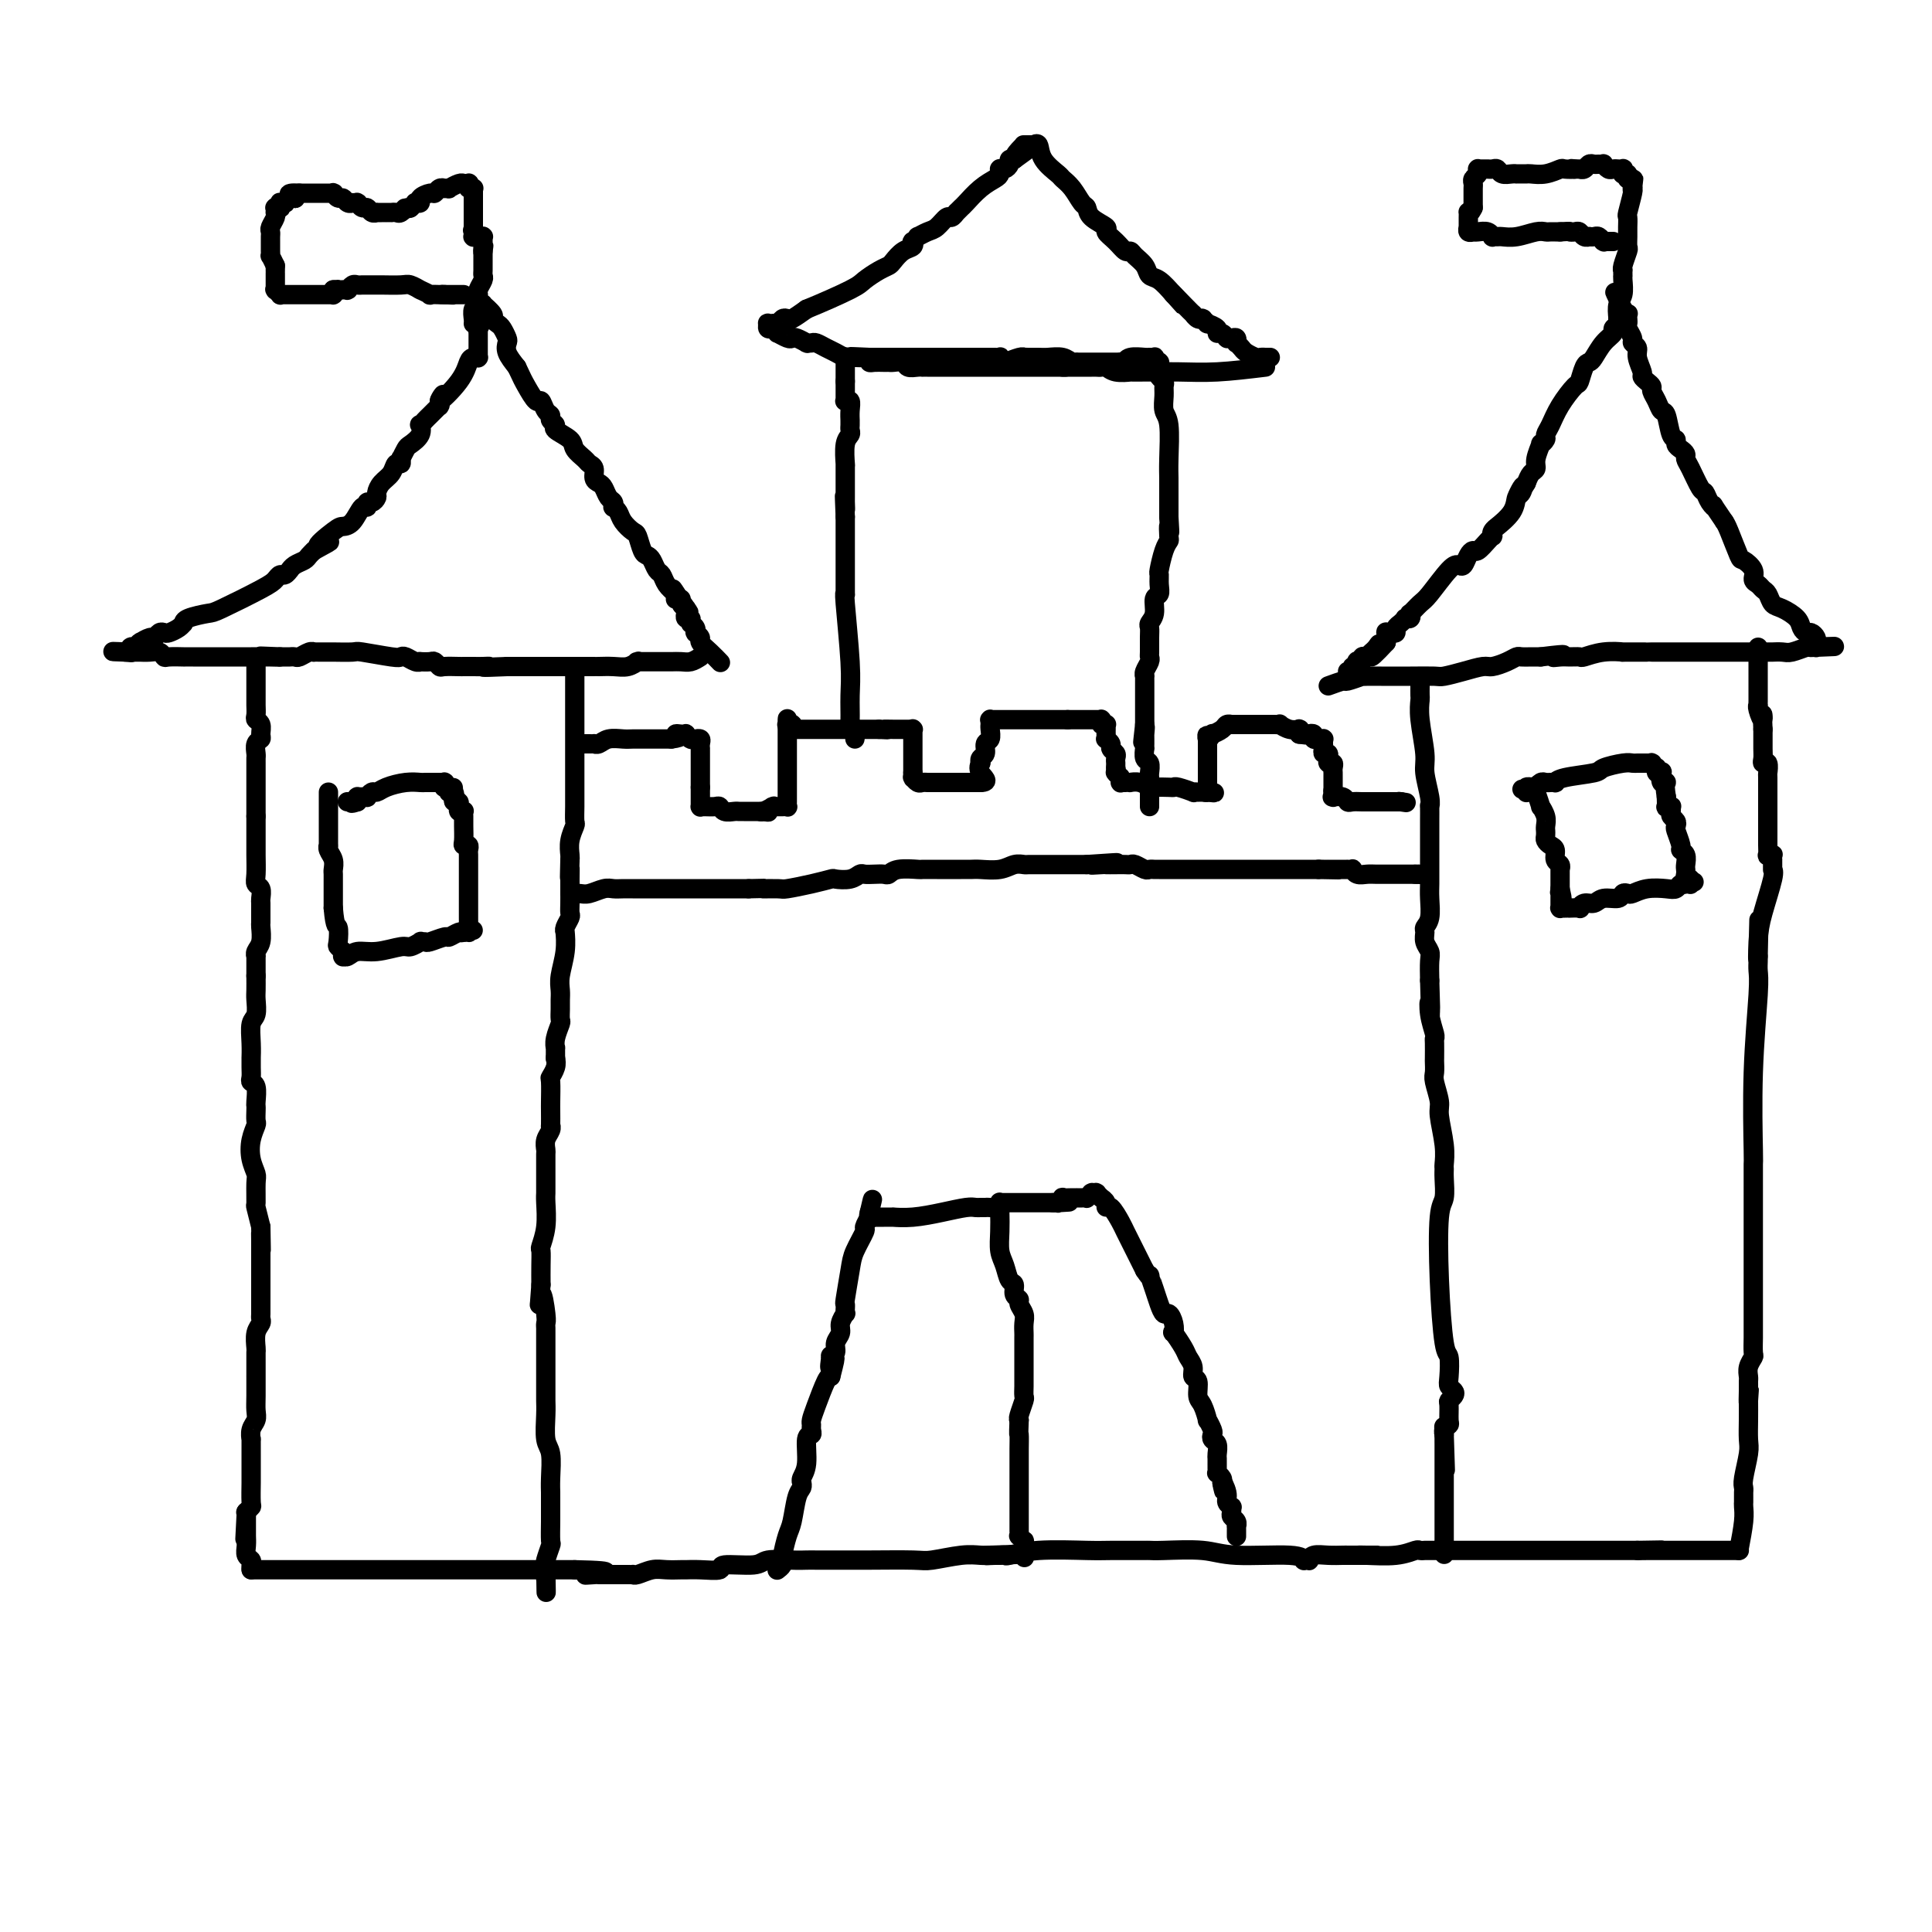 <svg viewBox='0 0 400 400' version='1.1' xmlns='http://www.w3.org/2000/svg' xmlns:xlink='http://www.w3.org/1999/xlink'><g fill='none' stroke='#000000' stroke-width='4' stroke-linecap='round' stroke-linejoin='round'><path d='M53,138c0.000,0.317 0.000,0.634 0,1c-0.000,0.366 -0.000,0.779 0,1c0.000,0.221 0.000,0.248 0,1c-0.000,0.752 -0.001,2.229 0,3c0.001,0.771 0.004,0.835 0,1c-0.004,0.165 -0.015,0.429 0,1c0.015,0.571 0.058,1.449 0,2c-0.058,0.551 -0.215,0.777 0,1c0.215,0.223 0.804,0.445 1,1c0.196,0.555 -0.000,1.444 0,2c0.000,0.556 0.196,0.780 0,1c-0.196,0.220 -0.785,0.438 -1,1c-0.215,0.562 -0.058,1.470 0,2c0.058,0.530 0.015,0.682 0,1c-0.015,0.318 -0.004,0.803 0,1c0.004,0.197 0.001,0.107 0,0c-0.001,-0.107 -0.000,-0.232 0,0c0.000,0.232 0.000,0.822 0,2c-0.000,1.178 -0.000,2.945 0,4c0.000,1.055 0.000,1.400 0,2c-0.000,0.600 -0.000,1.457 0,2c0.000,0.543 0.000,0.771 0,1'/><path d='M53,169c-0.000,4.971 -0.000,1.900 0,1c0.000,-0.900 0.000,0.371 0,1c-0.000,0.629 -0.001,0.617 0,1c0.001,0.383 0.004,1.162 0,2c-0.004,0.838 -0.015,1.734 0,3c0.015,1.266 0.057,2.902 0,4c-0.057,1.098 -0.211,1.659 0,2c0.211,0.341 0.789,0.463 1,1c0.211,0.537 0.056,1.490 0,2c-0.056,0.510 -0.014,0.577 0,1c0.014,0.423 -0.000,1.202 0,2c0.000,0.798 0.014,1.616 0,2c-0.014,0.384 -0.056,0.336 0,1c0.056,0.664 0.211,2.041 0,3c-0.211,0.959 -0.789,1.499 -1,2c-0.211,0.501 -0.057,0.961 0,1c0.057,0.039 0.015,-0.343 0,0c-0.015,0.343 -0.004,1.413 0,2c0.004,0.587 0.001,0.693 0,1c-0.001,0.307 -0.000,0.814 0,1c0.000,0.186 0.000,0.050 0,0c-0.000,-0.050 -0.000,-0.013 0,0c0.000,0.013 0.000,0.004 0,0c-0.000,-0.004 -0.000,-0.002 0,0'/><path d='M53,202c0.008,1.123 0.016,2.246 0,3c-0.016,0.754 -0.057,1.138 0,2c0.057,0.862 0.211,2.201 0,3c-0.211,0.799 -0.789,1.057 -1,2c-0.211,0.943 -0.056,2.571 0,4c0.056,1.429 0.014,2.660 0,3c-0.014,0.340 -0.000,-0.209 0,0c0.000,0.209 -0.014,1.177 0,2c0.014,0.823 0.056,1.502 0,2c-0.056,0.498 -0.211,0.815 0,1c0.211,0.185 0.788,0.239 1,1c0.212,0.761 0.058,2.230 0,3c-0.058,0.770 -0.019,0.841 0,1c0.019,0.159 0.018,0.405 0,1c-0.018,0.595 -0.054,1.539 0,2c0.054,0.461 0.196,0.439 0,1c-0.196,0.561 -0.732,1.706 -1,3c-0.268,1.294 -0.269,2.736 0,4c0.269,1.264 0.807,2.350 1,3c0.193,0.650 0.041,0.865 0,2c-0.041,1.135 0.027,3.190 0,4c-0.027,0.810 -0.151,0.374 0,1c0.151,0.626 0.575,2.313 1,4'/><path d='M54,254c0.155,8.462 0.041,3.617 0,2c-0.041,-1.617 -0.011,-0.007 0,1c0.011,1.007 0.003,1.411 0,2c-0.003,0.589 -0.001,1.362 0,2c0.001,0.638 0.000,1.140 0,2c-0.000,0.860 0.000,2.080 0,3c-0.000,0.920 -0.000,1.542 0,2c0.000,0.458 0.001,0.752 0,1c-0.001,0.248 -0.004,0.449 0,1c0.004,0.551 0.015,1.451 0,2c-0.015,0.549 -0.057,0.749 0,1c0.057,0.251 0.211,0.555 0,1c-0.211,0.445 -0.789,1.032 -1,2c-0.211,0.968 -0.057,2.319 0,3c0.057,0.681 0.015,0.692 0,1c-0.015,0.308 -0.004,0.911 0,2c0.004,1.089 0.002,2.662 0,3c-0.002,0.338 -0.004,-0.559 0,0c0.004,0.559 0.015,2.575 0,4c-0.015,1.425 -0.057,2.261 0,3c0.057,0.739 0.211,1.383 0,2c-0.211,0.617 -0.789,1.209 -1,2c-0.211,0.791 -0.057,1.781 0,2c0.057,0.219 0.015,-0.333 0,0c-0.015,0.333 -0.003,1.552 0,3c0.003,1.448 -0.003,3.124 0,4c0.003,0.876 0.015,0.953 0,2c-0.015,1.047 -0.055,3.064 0,4c0.055,0.936 0.207,0.790 0,1c-0.207,0.210 -0.773,0.774 -1,1c-0.227,0.226 -0.113,0.113 0,0'/><path d='M51,313c-0.500,9.833 -0.250,4.917 0,0'/><path d='M51,313c-0.000,0.333 -0.000,0.666 0,1c0.000,0.334 0.000,0.670 0,1c-0.000,0.330 -0.001,0.656 0,1c0.001,0.344 0.004,0.708 0,1c-0.004,0.292 -0.015,0.512 0,1c0.015,0.488 0.057,1.245 0,2c-0.057,0.755 -0.211,1.509 0,2c0.211,0.491 0.789,0.720 1,1c0.211,0.280 0.057,0.611 0,1c-0.057,0.389 -0.015,0.836 0,1c0.015,0.164 0.004,0.044 0,0c-0.004,-0.044 -0.001,-0.013 0,0c0.001,0.013 0.001,0.006 0,0'/><path d='M52,325c0.134,0.000 0.267,0.000 1,0c0.733,0.000 2.065,0.000 3,0c0.935,0.000 1.472,0.000 3,0c1.528,0.000 4.047,0.000 5,0c0.953,0.000 0.339,0.000 1,0c0.661,0.000 2.597,0.000 5,0c2.403,0.000 5.274,0.000 8,0c2.726,0.000 5.306,0.000 9,0c3.694,0.000 8.501,0.000 11,0c2.499,0.000 2.691,0.000 3,0c0.309,0.000 0.734,0.000 1,0c0.266,0.000 0.371,0.000 1,0c0.629,0.000 1.780,0.000 2,0c0.220,-0.000 -0.493,-0.000 0,0c0.493,0.000 2.191,0.000 3,0c0.809,0.000 0.728,0.000 1,0c0.272,0.000 0.898,0.000 2,0c1.102,0.000 2.681,0.000 4,0c1.319,0.000 2.377,0.000 3,0c0.623,0.000 0.812,0.000 1,0'/><path d='M119,325c10.989,0.226 4.962,0.793 3,1c-1.962,0.207 0.143,0.056 1,0c0.857,-0.056 0.468,-0.015 1,0c0.532,0.015 1.984,0.004 3,0c1.016,-0.004 1.594,0.000 2,0c0.406,-0.000 0.640,-0.004 1,0c0.360,0.004 0.847,0.015 1,0c0.153,-0.015 -0.029,-0.057 0,0c0.029,0.057 0.269,0.211 1,0c0.731,-0.211 1.954,-0.789 3,-1c1.046,-0.211 1.914,-0.055 3,0c1.086,0.055 2.391,0.011 3,0c0.609,-0.011 0.524,0.012 1,0c0.476,-0.012 1.514,-0.060 3,0c1.486,0.060 3.420,0.226 4,0c0.580,-0.226 -0.193,-0.845 1,-1c1.193,-0.155 4.351,0.155 6,0c1.649,-0.155 1.789,-0.773 3,-1c1.211,-0.227 3.494,-0.061 5,0c1.506,0.061 2.236,0.016 3,0c0.764,-0.016 1.564,-0.004 2,0c0.436,0.004 0.508,0.001 1,0c0.492,-0.001 1.402,0.001 2,0c0.598,-0.001 0.883,-0.004 2,0c1.117,0.004 3.065,0.015 6,0c2.935,-0.015 6.857,-0.057 9,0c2.143,0.057 2.508,0.211 4,0c1.492,-0.211 4.111,-0.789 6,-1c1.889,-0.211 3.047,-0.057 4,0c0.953,0.057 1.701,0.016 2,0c0.299,-0.016 0.150,-0.008 0,0'/><path d='M205,322c13.531,-0.464 4.359,-0.124 1,0c-3.359,0.124 -0.904,0.033 0,0c0.904,-0.033 0.258,-0.010 0,0c-0.258,0.010 -0.129,0.005 0,0'/><path d='M206,322c0.415,0.001 0.829,0.001 1,0c0.171,-0.001 0.098,-0.004 0,0c-0.098,0.004 -0.220,0.015 0,0c0.220,-0.015 0.784,-0.057 1,0c0.216,0.057 0.085,0.211 1,0c0.915,-0.211 2.875,-0.789 6,-1c3.125,-0.211 7.414,-0.057 10,0c2.586,0.057 3.468,0.015 5,0c1.532,-0.015 3.715,-0.005 5,0c1.285,0.005 1.673,0.005 2,0c0.327,-0.005 0.591,-0.017 1,0c0.409,0.017 0.961,0.061 3,0c2.039,-0.061 5.565,-0.226 8,0c2.435,0.226 3.781,0.845 7,1c3.219,0.155 8.312,-0.154 11,0c2.688,0.154 2.970,0.769 3,1c0.030,0.231 -0.194,0.076 0,0c0.194,-0.076 0.805,-0.073 1,0c0.195,0.073 -0.025,0.216 0,0c0.025,-0.216 0.295,-0.790 1,-1c0.705,-0.210 1.844,-0.057 3,0c1.156,0.057 2.330,0.016 3,0c0.670,-0.016 0.835,-0.008 1,0'/><path d='M279,322c11.533,0.000 3.865,0.001 1,0c-2.865,-0.001 -0.929,-0.004 0,0c0.929,0.004 0.850,0.015 1,0c0.150,-0.015 0.527,-0.057 2,0c1.473,0.057 4.040,0.211 6,0c1.960,-0.211 3.312,-0.789 4,-1c0.688,-0.211 0.710,-0.057 1,0c0.290,0.057 0.847,0.015 1,0c0.153,-0.015 -0.098,-0.004 0,0c0.098,0.004 0.545,0.001 1,0c0.455,-0.001 0.920,-0.000 3,0c2.080,0.000 5.777,0.000 8,0c2.223,-0.000 2.973,-0.000 4,0c1.027,0.000 2.331,0.000 3,0c0.669,-0.000 0.701,-0.000 1,0c0.299,0.000 0.863,0.000 1,0c0.137,-0.000 -0.153,-0.000 0,0c0.153,0.000 0.750,0.000 1,0c0.250,-0.000 0.152,-0.000 0,0c-0.152,0.000 -0.359,0.000 0,0c0.359,-0.000 1.283,-0.000 2,0c0.717,0.000 1.225,0.000 2,0c0.775,-0.000 1.815,-0.000 3,0c1.185,0.000 2.515,0.000 3,0c0.485,-0.000 0.126,-0.000 0,0c-0.126,0.000 -0.021,0.000 0,0c0.021,-0.000 -0.044,-0.000 0,0c0.044,0.000 0.197,0.000 1,0c0.803,0.000 2.255,0.000 4,0c1.745,0.000 3.784,0.000 5,0c1.216,0.000 1.608,0.000 2,0'/><path d='M339,321c9.452,-0.155 3.083,-0.041 1,0c-2.083,0.041 0.119,0.011 1,0c0.881,-0.011 0.440,-0.003 0,0c-0.440,0.003 -0.881,0.001 0,0c0.881,-0.001 3.082,-0.000 4,0c0.918,0.000 0.551,0.000 2,0c1.449,-0.000 4.713,-0.000 7,0c2.287,0.000 3.597,0.000 4,0c0.403,-0.000 -0.102,-0.000 0,0c0.102,0.000 0.812,0.000 1,0c0.188,-0.000 -0.146,-0.000 0,0c0.146,0.000 0.771,0.000 1,0c0.229,-0.000 0.062,-0.000 0,0c-0.062,0.000 -0.018,0.000 0,0c0.018,-0.000 0.009,-0.000 0,0'/><path d='M360,321c0.423,-2.226 0.845,-4.452 1,-6c0.155,-1.548 0.041,-2.419 0,-3c-0.041,-0.581 -0.011,-0.874 0,-1c0.011,-0.126 0.003,-0.087 0,0c-0.003,0.087 -0.001,0.220 0,0c0.001,-0.220 0.000,-0.794 0,-1c-0.000,-0.206 0.000,-0.044 0,0c-0.000,0.044 -0.001,-0.030 0,0c0.001,0.030 0.004,0.163 0,0c-0.004,-0.163 -0.015,-0.622 0,-1c0.015,-0.378 0.057,-0.673 0,-1c-0.057,-0.327 -0.211,-0.684 0,-2c0.211,-1.316 0.789,-3.590 1,-5c0.211,-1.410 0.057,-1.957 0,-3c-0.057,-1.043 -0.016,-2.584 0,-4c0.016,-1.416 0.008,-2.708 0,-4'/><path d='M362,290c0.309,-4.704 0.082,-0.965 0,0c-0.082,0.965 -0.018,-0.845 0,-2c0.018,-1.155 -0.009,-1.655 0,-2c0.009,-0.345 0.055,-0.534 0,-1c-0.055,-0.466 -0.211,-1.210 0,-2c0.211,-0.790 0.789,-1.625 1,-2c0.211,-0.375 0.057,-0.288 0,-1c-0.057,-0.712 -0.015,-2.222 0,-3c0.015,-0.778 0.004,-0.823 0,-1c-0.004,-0.177 -0.001,-0.484 0,-1c0.001,-0.516 0.000,-1.241 0,-2c-0.000,-0.759 -0.000,-1.553 0,-2c0.000,-0.447 0.000,-0.547 0,-1c-0.000,-0.453 -0.000,-1.258 0,-2c0.000,-0.742 0.000,-1.419 0,-2c-0.000,-0.581 -0.000,-1.064 0,-2c0.000,-0.936 0.000,-2.325 0,-4c-0.000,-1.675 -0.000,-3.636 0,-5c0.000,-1.364 0.000,-2.130 0,-3c-0.000,-0.870 -0.000,-1.842 0,-3c0.000,-1.158 0.000,-2.502 0,-3c-0.000,-0.498 -0.001,-0.151 0,0c0.001,0.151 0.004,0.105 0,-1c-0.004,-1.105 -0.015,-3.269 0,-4c0.015,-0.731 0.057,-0.031 0,-3c-0.057,-2.969 -0.211,-9.608 0,-16c0.211,-6.392 0.789,-12.536 1,-16c0.211,-3.464 0.057,-4.248 0,-5c-0.057,-0.752 -0.015,-1.472 0,-2c0.015,-0.528 0.004,-0.865 0,-1c-0.004,-0.135 -0.002,-0.067 0,0'/><path d='M364,198c0.317,-14.407 0.109,-4.424 0,-1c-0.109,3.424 -0.120,0.291 0,-2c0.120,-2.291 0.372,-3.738 1,-6c0.628,-2.262 1.632,-5.338 2,-7c0.368,-1.662 0.099,-1.909 0,-2c-0.099,-0.091 -0.026,-0.027 0,0c0.026,0.027 0.007,0.017 0,0c-0.007,-0.017 -0.002,-0.042 0,0c0.002,0.042 0.000,0.151 0,0c-0.000,-0.151 0.001,-0.562 0,-1c-0.001,-0.438 -0.004,-0.902 0,-1c0.004,-0.098 0.015,0.172 0,0c-0.015,-0.172 -0.057,-0.785 0,-1c0.057,-0.215 0.211,-0.033 0,0c-0.211,0.033 -0.789,-0.084 -1,0c-0.211,0.084 -0.057,0.369 0,0c0.057,-0.369 0.015,-1.390 0,-2c-0.015,-0.610 -0.004,-0.807 0,-1c0.004,-0.193 0.001,-0.383 0,-1c-0.001,-0.617 -0.000,-1.662 0,-2c0.000,-0.338 -0.000,0.031 0,0c0.000,-0.031 0.001,-0.461 0,-1c-0.001,-0.539 -0.004,-1.187 0,-3c0.004,-1.813 0.015,-4.789 0,-6c-0.015,-1.211 -0.057,-0.655 0,-1c0.057,-0.345 0.211,-1.591 0,-2c-0.211,-0.409 -0.789,0.020 -1,0c-0.211,-0.020 -0.057,-0.490 0,-1c0.057,-0.510 0.015,-1.060 0,-2c-0.015,-0.940 -0.004,-2.268 0,-3c0.004,-0.732 0.002,-0.866 0,-1'/><path d='M365,151c-0.249,-5.145 0.130,-2.508 0,-2c-0.130,0.508 -0.767,-1.114 -1,-2c-0.233,-0.886 -0.062,-1.036 0,-1c0.062,0.036 0.017,0.258 0,0c-0.017,-0.258 -0.004,-0.998 0,-1c0.004,-0.002 0.001,0.732 0,0c-0.001,-0.732 -0.000,-2.931 0,-4c0.000,-1.069 0.000,-1.007 0,-1c-0.000,0.007 -0.000,-0.039 0,0c0.000,0.039 0.000,0.164 0,0c-0.000,-0.164 -0.000,-0.618 0,-1c0.000,-0.382 0.000,-0.691 0,-1c-0.000,-0.309 -0.000,-0.619 0,-1c0.000,-0.381 0.000,-0.833 0,-1c-0.000,-0.167 -0.000,-0.049 0,0c0.000,0.049 0.000,0.027 0,0c-0.000,-0.027 -0.000,-0.060 0,0c0.000,0.060 0.000,0.213 0,0c-0.000,-0.213 -0.000,-0.793 0,-1c0.000,-0.207 0.000,-0.042 0,0c-0.000,0.042 -0.000,-0.040 0,0c0.000,0.040 0.000,0.203 0,0c-0.000,-0.203 -0.000,-0.772 0,-1c0.000,-0.228 0.000,-0.114 0,0'/><path d='M119,140c0.000,0.386 0.000,0.772 0,1c-0.000,0.228 -0.000,0.298 0,1c0.000,0.702 0.000,2.036 0,3c-0.000,0.964 -0.000,1.557 0,2c0.000,0.443 0.000,0.737 0,1c-0.000,0.263 -0.000,0.494 0,1c0.000,0.506 0.000,1.287 0,2c-0.000,0.713 -0.000,1.360 0,2c0.000,0.640 0.000,1.274 0,2c-0.000,0.726 -0.000,1.545 0,2c0.000,0.455 0.000,0.547 0,1c-0.000,0.453 -0.000,1.267 0,2c0.000,0.733 0.001,1.385 0,2c-0.001,0.615 -0.004,1.193 0,2c0.004,0.807 0.015,1.845 0,3c-0.015,1.155 -0.057,2.428 0,3c0.057,0.572 0.211,0.442 0,1c-0.211,0.558 -0.788,1.804 -1,3c-0.212,1.196 -0.061,2.342 0,3c0.061,0.658 0.030,0.829 0,1'/><path d='M118,178c-0.155,6.232 -0.042,2.811 0,2c0.042,-0.811 0.012,0.986 0,2c-0.012,1.014 -0.007,1.245 0,2c0.007,0.755 0.016,2.034 0,3c-0.016,0.966 -0.057,1.618 0,2c0.057,0.382 0.211,0.495 0,1c-0.211,0.505 -0.789,1.404 -1,2c-0.211,0.596 -0.057,0.889 0,1c0.057,0.111 0.016,0.041 0,0c-0.016,-0.041 -0.008,-0.051 0,0c0.008,0.051 0.016,0.163 0,0c-0.016,-0.163 -0.057,-0.601 0,0c0.057,0.601 0.211,2.242 0,4c-0.211,1.758 -0.789,3.633 -1,5c-0.211,1.367 -0.057,2.224 0,3c0.057,0.776 0.015,1.469 0,2c-0.015,0.531 -0.003,0.900 0,1c0.003,0.100 -0.003,-0.069 0,0c0.003,0.069 0.015,0.377 0,1c-0.015,0.623 -0.057,1.562 0,2c0.057,0.438 0.211,0.373 0,1c-0.211,0.627 -0.789,1.944 -1,3c-0.211,1.056 -0.057,1.852 0,2c0.057,0.148 0.015,-0.353 0,0c-0.015,0.353 -0.004,1.559 0,2c0.004,0.441 0.001,0.118 0,0c-0.001,-0.118 -0.000,-0.032 0,0c0.000,0.032 0.000,0.009 0,0c-0.000,-0.009 -0.000,-0.002 0,0c0.000,0.002 0.000,0.001 0,0'/><path d='M115,219c0.113,0.619 0.226,1.238 0,2c-0.226,0.762 -0.793,1.666 -1,2c-0.207,0.334 -0.056,0.099 0,1c0.056,0.901 0.016,2.937 0,4c-0.016,1.063 -0.008,1.152 0,2c0.008,0.848 0.016,2.455 0,3c-0.016,0.545 -0.057,0.028 0,0c0.057,-0.028 0.211,0.433 0,1c-0.211,0.567 -0.789,1.241 -1,2c-0.211,0.759 -0.057,1.604 0,2c0.057,0.396 0.015,0.344 0,1c-0.015,0.656 -0.004,2.021 0,3c0.004,0.979 0.001,1.572 0,2c-0.001,0.428 0.001,0.690 0,1c-0.001,0.310 -0.004,0.668 0,1c0.004,0.332 0.015,0.637 0,1c-0.015,0.363 -0.057,0.785 0,2c0.057,1.215 0.211,3.223 0,5c-0.211,1.777 -0.789,3.322 -1,4c-0.211,0.678 -0.057,0.490 0,1c0.057,0.510 0.016,1.717 0,3c-0.016,1.283 -0.008,2.641 0,4'/><path d='M112,266c-0.525,7.510 -0.337,2.784 0,2c0.337,-0.784 0.822,2.372 1,4c0.178,1.628 0.048,1.728 0,2c-0.048,0.272 -0.013,0.717 0,1c0.013,0.283 0.003,0.404 0,1c-0.003,0.596 -0.001,1.666 0,2c0.001,0.334 0.000,-0.069 0,0c-0.000,0.069 -0.000,0.610 0,1c0.000,0.390 0.000,0.629 0,1c-0.000,0.371 -0.000,0.875 0,1c0.000,0.125 0.000,-0.128 0,0c-0.000,0.128 -0.000,0.639 0,1c0.000,0.361 0.000,0.573 0,1c-0.000,0.427 -0.001,1.070 0,2c0.001,0.930 0.004,2.147 0,3c-0.004,0.853 -0.015,1.341 0,2c0.015,0.659 0.057,1.490 0,3c-0.057,1.510 -0.211,3.699 0,5c0.211,1.301 0.789,1.713 1,3c0.211,1.287 0.057,3.448 0,5c-0.057,1.552 -0.015,2.493 0,3c0.015,0.507 0.005,0.578 0,1c-0.005,0.422 -0.005,1.196 0,2c0.005,0.804 0.015,1.640 0,3c-0.015,1.360 -0.057,3.244 0,4c0.057,0.756 0.211,0.385 0,1c-0.211,0.615 -0.789,2.217 -1,3c-0.211,0.783 -0.057,0.746 0,1c0.057,0.254 0.015,0.799 0,1c-0.015,0.201 -0.004,0.057 0,0c0.004,-0.057 0.002,-0.029 0,0'/><path d='M113,325c0.155,9.144 0.041,2.503 0,0c-0.041,-2.503 -0.011,-0.868 0,0c0.011,0.868 0.003,0.968 0,1c-0.003,0.032 -0.001,-0.005 0,0c0.001,0.005 0.000,0.053 0,0c-0.000,-0.053 -0.000,-0.207 0,0c0.000,0.207 0.000,0.773 0,1c-0.000,0.227 -0.000,0.113 0,0'/><path d='M294,142c-0.009,0.803 -0.017,1.605 0,2c0.017,0.395 0.061,0.381 0,1c-0.061,0.619 -0.227,1.869 0,4c0.227,2.131 0.845,5.143 1,7c0.155,1.857 -0.155,2.560 0,4c0.155,1.440 0.774,3.616 1,5c0.226,1.384 0.061,1.974 0,2c-0.061,0.026 -0.016,-0.514 0,0c0.016,0.514 0.004,2.080 0,3c-0.004,0.920 -0.001,1.194 0,2c0.001,0.806 0.000,2.143 0,3c-0.000,0.857 0.001,1.234 0,2c-0.001,0.766 -0.004,1.921 0,3c0.004,1.079 0.015,2.081 0,3c-0.015,0.919 -0.058,1.755 0,3c0.058,1.245 0.215,2.900 0,4c-0.215,1.100 -0.804,1.644 -1,2c-0.196,0.356 -0.000,0.524 0,1c0.000,0.476 -0.196,1.262 0,2c0.196,0.738 0.783,1.430 1,2c0.217,0.570 0.062,1.020 0,2c-0.062,0.980 -0.031,2.490 0,4'/><path d='M296,203c0.326,10.509 0.140,6.281 0,5c-0.140,-1.281 -0.234,0.386 0,2c0.234,1.614 0.795,3.177 1,4c0.205,0.823 0.055,0.907 0,1c-0.055,0.093 -0.016,0.197 0,1c0.016,0.803 0.008,2.306 0,3c-0.008,0.694 -0.017,0.581 0,1c0.017,0.419 0.061,1.371 0,2c-0.061,0.629 -0.227,0.936 0,2c0.227,1.064 0.845,2.887 1,4c0.155,1.113 -0.155,1.518 0,3c0.155,1.482 0.775,4.043 1,6c0.225,1.957 0.057,3.311 0,4c-0.057,0.689 -0.002,0.715 0,1c0.002,0.285 -0.049,0.830 0,2c0.049,1.170 0.199,2.965 0,4c-0.199,1.035 -0.747,1.310 -1,4c-0.253,2.690 -0.212,7.796 0,13c0.212,5.204 0.596,10.508 1,13c0.404,2.492 0.827,2.173 1,3c0.173,0.827 0.095,2.799 0,4c-0.095,1.201 -0.207,1.629 0,2c0.207,0.371 0.735,0.684 1,1c0.265,0.316 0.268,0.634 0,1c-0.268,0.366 -0.808,0.780 -1,1c-0.192,0.220 -0.037,0.245 0,1c0.037,0.755 -0.042,2.241 0,3c0.042,0.759 0.207,0.791 0,1c-0.207,0.209 -0.787,0.595 -1,1c-0.213,0.405 -0.061,0.830 0,1c0.061,0.170 0.030,0.085 0,0'/><path d='M299,297c0.464,14.476 0.124,3.667 0,0c-0.124,-3.667 -0.033,-0.190 0,1c0.033,1.190 0.009,0.094 0,0c-0.009,-0.094 -0.002,0.815 0,1c0.002,0.185 0.001,-0.353 0,0c-0.001,0.353 -0.000,1.596 0,2c0.000,0.404 0.000,-0.029 0,0c-0.000,0.029 -0.000,0.522 0,1c0.000,0.478 0.000,0.940 0,1c-0.000,0.060 -0.000,-0.283 0,0c0.000,0.283 0.000,1.190 0,2c-0.000,0.810 -0.000,1.522 0,2c0.000,0.478 0.000,0.720 0,1c-0.000,0.280 -0.000,0.597 0,1c0.000,0.403 0.000,0.892 0,1c-0.000,0.108 -0.000,-0.163 0,0c0.000,0.163 0.000,0.762 0,1c-0.000,0.238 -0.000,0.115 0,0c0.000,-0.115 0.000,-0.222 0,0c-0.000,0.222 -0.000,0.771 0,1c0.000,0.229 0.000,0.136 0,0c-0.000,-0.136 -0.000,-0.316 0,0c0.000,0.316 0.000,1.127 0,2c-0.000,0.873 0.000,1.807 0,2c0.000,0.193 0.000,-0.354 0,0c0.000,0.354 0.000,1.611 0,2c0.000,0.389 0.000,-0.089 0,0c0.000,0.089 0.000,0.746 0,1c0.000,0.254 0.000,0.107 0,0c0.000,-0.107 0.000,-0.173 0,0c0.000,0.173 0.000,0.587 0,1'/><path d='M299,320c0.000,3.558 0.000,0.953 0,0c0.000,-0.953 0.000,-0.256 0,0c0.000,0.256 0.000,0.069 0,0c0.000,-0.069 -0.000,-0.020 0,0c0.000,0.020 0.000,0.010 0,0'/><path d='M275,142c1.246,-0.453 2.492,-0.906 3,-1c0.508,-0.094 0.277,0.171 1,0c0.723,-0.171 2.400,-0.778 3,-1c0.600,-0.222 0.122,-0.059 0,0c-0.122,0.059 0.111,0.016 1,0c0.889,-0.016 2.435,-0.003 3,0c0.565,0.003 0.149,-0.002 1,0c0.851,0.002 2.970,0.011 5,0c2.030,-0.011 3.971,-0.041 5,0c1.029,0.041 1.147,0.152 2,0c0.853,-0.152 2.442,-0.566 4,-1c1.558,-0.434 3.085,-0.887 4,-1c0.915,-0.113 1.218,0.113 2,0c0.782,-0.113 2.044,-0.566 3,-1c0.956,-0.434 1.607,-0.848 2,-1c0.393,-0.152 0.529,-0.041 1,0c0.471,0.041 1.277,0.012 2,0c0.723,-0.012 1.361,-0.006 2,0'/><path d='M319,136c7.450,-0.928 4.074,-0.248 3,0c-1.074,0.248 0.154,0.063 1,0c0.846,-0.063 1.311,-0.003 2,0c0.689,0.003 1.603,-0.052 2,0c0.397,0.052 0.278,0.210 1,0c0.722,-0.210 2.284,-0.788 4,-1c1.716,-0.212 3.585,-0.057 4,0c0.415,0.057 -0.623,0.015 0,0c0.623,-0.015 2.907,-0.004 4,0c1.093,0.004 0.994,0.001 1,0c0.006,-0.001 0.116,-0.000 1,0c0.884,0.000 2.542,0.000 4,0c1.458,-0.000 2.714,-0.000 3,0c0.286,0.000 -0.400,0.000 0,0c0.400,-0.000 1.887,-0.000 3,0c1.113,0.000 1.853,0.000 2,0c0.147,-0.000 -0.301,-0.000 0,0c0.301,0.000 1.349,-0.000 2,0c0.651,0.000 0.905,0.000 1,0c0.095,-0.000 0.032,-0.000 0,0c-0.032,0.000 -0.034,0.000 1,0c1.034,-0.000 3.104,-0.000 4,0c0.896,0.000 0.617,0.000 1,0c0.383,-0.000 1.430,-0.000 2,0c0.570,0.000 0.665,0.001 1,0c0.335,-0.001 0.909,-0.004 1,0c0.091,0.004 -0.302,0.015 0,0c0.302,-0.015 1.297,-0.056 2,0c0.703,0.056 1.112,0.207 2,0c0.888,-0.207 2.254,-0.774 3,-1c0.746,-0.226 0.873,-0.113 1,0'/><path d='M375,134c8.890,-0.309 3.114,-0.083 1,0c-2.114,0.083 -0.566,0.022 0,0c0.566,-0.022 0.152,-0.006 0,0c-0.152,0.006 -0.041,0.001 0,0c0.041,-0.001 0.011,0.000 0,0c-0.011,-0.000 -0.003,-0.003 0,0c0.003,0.003 0.002,0.012 0,0c-0.002,-0.012 -0.003,-0.046 0,0c0.003,0.046 0.012,0.171 0,0c-0.012,-0.171 -0.045,-0.636 0,-1c0.045,-0.364 0.169,-0.625 0,-1c-0.169,-0.375 -0.629,-0.864 -1,-1c-0.371,-0.136 -0.652,0.081 -1,0c-0.348,-0.081 -0.762,-0.459 -1,-1c-0.238,-0.541 -0.302,-1.244 -1,-2c-0.698,-0.756 -2.032,-1.565 -3,-2c-0.968,-0.435 -1.570,-0.497 -2,-1c-0.430,-0.503 -0.688,-1.447 -1,-2c-0.312,-0.553 -0.679,-0.716 -1,-1c-0.321,-0.284 -0.596,-0.688 -1,-1c-0.404,-0.312 -0.938,-0.531 -1,-1c-0.062,-0.469 0.348,-1.186 0,-2c-0.348,-0.814 -1.454,-1.723 -2,-2c-0.546,-0.277 -0.532,0.079 -1,-1c-0.468,-1.079 -1.420,-3.594 -2,-5c-0.580,-1.406 -0.790,-1.703 -1,-2'/><path d='M357,108c-3.191,-4.673 -2.168,-3.357 -2,-3c0.168,0.357 -0.519,-0.247 -1,-1c-0.481,-0.753 -0.755,-1.655 -1,-2c-0.245,-0.345 -0.461,-0.134 -1,-1c-0.539,-0.866 -1.402,-2.809 -2,-4c-0.598,-1.191 -0.930,-1.629 -1,-2c-0.070,-0.371 0.122,-0.674 0,-1c-0.122,-0.326 -0.557,-0.676 -1,-1c-0.443,-0.324 -0.892,-0.621 -1,-1c-0.108,-0.379 0.126,-0.839 0,-1c-0.126,-0.161 -0.612,-0.022 -1,-1c-0.388,-0.978 -0.678,-3.074 -1,-4c-0.322,-0.926 -0.678,-0.682 -1,-1c-0.322,-0.318 -0.612,-1.199 -1,-2c-0.388,-0.801 -0.873,-1.522 -1,-2c-0.127,-0.478 0.106,-0.712 0,-1c-0.106,-0.288 -0.549,-0.630 -1,-1c-0.451,-0.370 -0.909,-0.768 -1,-1c-0.091,-0.232 0.187,-0.299 0,-1c-0.187,-0.701 -0.838,-2.037 -1,-3c-0.162,-0.963 0.167,-1.553 0,-2c-0.167,-0.447 -0.829,-0.749 -1,-1c-0.171,-0.251 0.150,-0.449 0,-1c-0.150,-0.551 -0.771,-1.454 -1,-2c-0.229,-0.546 -0.065,-0.735 0,-1c0.065,-0.265 0.031,-0.606 0,-1c-0.031,-0.394 -0.061,-0.840 0,-1c0.061,-0.160 0.212,-0.032 0,0c-0.212,0.032 -0.788,-0.030 -1,0c-0.212,0.030 -0.061,0.151 0,0c0.061,-0.151 0.030,-0.576 0,-1'/><path d='M336,64c-3.249,-6.807 -0.870,-1.824 0,0c0.870,1.824 0.233,0.489 0,0c-0.233,-0.489 -0.062,-0.132 0,0c0.062,0.132 0.016,0.038 0,0c-0.016,-0.038 -0.003,-0.020 0,0c0.003,0.020 -0.003,0.043 0,0c0.003,-0.043 0.016,-0.152 0,0c-0.016,0.152 -0.061,0.566 0,1c0.061,0.434 0.228,0.889 0,1c-0.228,0.111 -0.851,-0.123 -1,0c-0.149,0.123 0.178,0.604 0,1c-0.178,0.396 -0.860,0.709 -1,1c-0.140,0.291 0.261,0.562 0,1c-0.261,0.438 -1.184,1.043 -2,2c-0.816,0.957 -1.526,2.268 -2,3c-0.474,0.732 -0.711,0.887 -1,1c-0.289,0.113 -0.630,0.183 -1,1c-0.370,0.817 -0.769,2.380 -1,3c-0.231,0.620 -0.296,0.298 -1,1c-0.704,0.702 -2.049,2.427 -3,4c-0.951,1.573 -1.508,2.993 -2,4c-0.492,1.007 -0.921,1.600 -1,2c-0.079,0.400 0.190,0.608 0,1c-0.190,0.392 -0.838,0.969 -1,1c-0.162,0.031 0.164,-0.483 0,0c-0.164,0.483 -0.817,1.965 -1,3c-0.183,1.035 0.105,1.625 0,2c-0.105,0.375 -0.601,0.536 -1,1c-0.399,0.464 -0.699,1.232 -1,2'/><path d='M316,100c-3.336,5.742 -1.676,2.096 -1,1c0.676,-1.096 0.368,0.357 0,1c-0.368,0.643 -0.796,0.476 -1,1c-0.204,0.524 -0.184,1.738 -1,3c-0.816,1.262 -2.467,2.572 -3,3c-0.533,0.428 0.051,-0.027 0,0c-0.051,0.027 -0.738,0.537 -1,1c-0.262,0.463 -0.097,0.880 0,1c0.097,0.120 0.128,-0.057 0,0c-0.128,0.057 -0.416,0.348 -1,1c-0.584,0.652 -1.466,1.663 -2,2c-0.534,0.337 -0.721,-0.002 -1,0c-0.279,0.002 -0.649,0.344 -1,1c-0.351,0.656 -0.684,1.628 -1,2c-0.316,0.372 -0.614,0.146 -1,0c-0.386,-0.146 -0.860,-0.212 -2,1c-1.140,1.212 -2.945,3.702 -4,5c-1.055,1.298 -1.358,1.406 -2,2c-0.642,0.594 -1.622,1.676 -2,2c-0.378,0.324 -0.153,-0.110 0,0c0.153,0.110 0.234,0.765 0,1c-0.234,0.235 -0.785,0.052 -1,0c-0.215,-0.052 -0.095,0.028 0,0c0.095,-0.028 0.166,-0.165 0,0c-0.166,0.165 -0.570,0.633 -1,1c-0.430,0.367 -0.886,0.633 -1,1c-0.114,0.367 0.113,0.836 0,1c-0.113,0.164 -0.566,0.023 -1,0c-0.434,-0.023 -0.848,0.071 -1,0c-0.152,-0.071 -0.044,-0.306 0,0c0.044,0.306 0.022,1.153 0,2'/><path d='M287,133c-4.955,5.348 -2.843,2.216 -2,1c0.843,-1.216 0.418,-0.518 0,0c-0.418,0.518 -0.829,0.857 -1,1c-0.171,0.143 -0.102,0.090 0,0c0.102,-0.090 0.239,-0.217 0,0c-0.239,0.217 -0.852,0.776 -1,1c-0.148,0.224 0.171,0.111 0,0c-0.171,-0.111 -0.830,-0.222 -1,0c-0.170,0.222 0.150,0.777 0,1c-0.150,0.223 -0.771,0.112 -1,0c-0.229,-0.112 -0.065,-0.227 0,0c0.065,0.227 0.032,0.797 0,1c-0.032,0.203 -0.061,0.040 0,0c0.061,-0.040 0.214,0.042 0,0c-0.214,-0.042 -0.793,-0.207 -1,0c-0.207,0.207 -0.042,0.788 0,1c0.042,0.212 -0.040,0.057 0,0c0.040,-0.057 0.203,-0.015 0,0c-0.203,0.015 -0.772,0.004 -1,0c-0.228,-0.004 -0.114,-0.002 0,0'/><path d='M145,136c-0.667,0.423 -1.335,0.845 -2,1c-0.665,0.155 -1.329,0.041 -2,0c-0.671,-0.041 -1.350,-0.011 -2,0c-0.650,0.011 -1.271,0.003 -2,0c-0.729,-0.003 -1.567,-0.002 -2,0c-0.433,0.002 -0.461,0.004 -1,0c-0.539,-0.004 -1.589,-0.015 -2,0c-0.411,0.015 -0.183,0.057 0,0c0.183,-0.057 0.322,-0.211 0,0c-0.322,0.211 -1.105,0.789 -2,1c-0.895,0.211 -1.904,0.057 -3,0c-1.096,-0.057 -2.281,-0.015 -3,0c-0.719,0.015 -0.973,0.004 -1,0c-0.027,-0.004 0.172,-0.001 0,0c-0.172,0.001 -0.717,0.000 -1,0c-0.283,-0.000 -0.305,-0.000 -1,0c-0.695,0.000 -2.063,0.000 -3,0c-0.937,-0.000 -1.445,-0.000 -3,0c-1.555,0.000 -4.159,0.000 -6,0c-1.841,-0.000 -2.921,-0.000 -4,0'/><path d='M105,138c-7.057,0.309 -4.701,0.083 -4,0c0.701,-0.083 -0.254,-0.023 -1,0c-0.746,0.023 -1.285,0.007 -2,0c-0.715,-0.007 -1.606,-0.006 -2,0c-0.394,0.006 -0.289,0.016 -1,0c-0.711,-0.016 -2.237,-0.057 -3,0c-0.763,0.057 -0.764,0.211 -1,0c-0.236,-0.211 -0.706,-0.788 -1,-1c-0.294,-0.212 -0.411,-0.061 -1,0c-0.589,0.061 -1.650,0.030 -2,0c-0.350,-0.030 0.009,-0.060 0,0c-0.009,0.060 -0.388,0.208 -1,0c-0.612,-0.208 -1.456,-0.774 -2,-1c-0.544,-0.226 -0.787,-0.113 -1,0c-0.213,0.113 -0.396,0.226 -2,0c-1.604,-0.226 -4.629,-0.793 -6,-1c-1.371,-0.207 -1.088,-0.056 -2,0c-0.912,0.056 -3.019,0.015 -4,0c-0.981,-0.015 -0.837,-0.004 -1,0c-0.163,0.004 -0.634,-0.000 -1,0c-0.366,0.000 -0.627,0.004 -1,0c-0.373,-0.004 -0.859,-0.015 -1,0c-0.141,0.015 0.064,0.057 0,0c-0.064,-0.057 -0.396,-0.211 -1,0c-0.604,0.211 -1.482,0.789 -2,1c-0.518,0.211 -0.678,0.057 -1,0c-0.322,-0.057 -0.807,-0.015 -1,0c-0.193,0.015 -0.093,0.004 0,0c0.093,-0.004 0.179,-0.001 0,0c-0.179,0.001 -0.623,0.000 -1,0c-0.377,-0.000 -0.689,-0.000 -1,0'/><path d='M58,136c-7.501,-0.309 -2.754,-0.083 -1,0c1.754,0.083 0.515,0.022 -1,0c-1.515,-0.022 -3.307,-0.006 -4,0c-0.693,0.006 -0.286,0.002 -1,0c-0.714,-0.002 -2.550,-0.000 -4,0c-1.450,0.000 -2.515,0.000 -3,0c-0.485,-0.000 -0.389,-0.000 -1,0c-0.611,0.000 -1.928,0.001 -3,0c-1.072,-0.001 -1.897,-0.004 -2,0c-0.103,0.004 0.517,0.015 0,0c-0.517,-0.015 -2.171,-0.057 -3,0c-0.829,0.057 -0.834,0.211 -1,0c-0.166,-0.211 -0.493,-0.789 -1,-1c-0.507,-0.211 -1.192,-0.057 -2,0c-0.808,0.057 -1.737,0.015 -2,0c-0.263,-0.015 0.140,-0.004 0,0c-0.140,0.004 -0.822,0.001 -1,0c-0.178,-0.001 0.150,-0.000 0,0c-0.150,0.000 -0.776,0.000 -1,0c-0.224,-0.000 -0.046,-0.000 0,0c0.046,0.000 -0.040,0.000 0,0c0.040,-0.000 0.207,-0.000 0,0c-0.207,0.000 -0.786,0.000 -1,0c-0.214,-0.000 -0.061,-0.000 0,0c0.061,0.000 0.031,0.000 0,0'/><path d='M26,135c-5.016,-0.171 -1.555,-0.097 0,0c1.555,0.097 1.205,0.219 1,0c-0.205,-0.219 -0.265,-0.777 0,-1c0.265,-0.223 0.854,-0.111 1,0c0.146,0.111 -0.150,0.222 0,0c0.150,-0.222 0.747,-0.776 1,-1c0.253,-0.224 0.162,-0.116 0,0c-0.162,0.116 -0.394,0.241 0,0c0.394,-0.241 1.414,-0.848 2,-1c0.586,-0.152 0.738,0.153 1,0c0.262,-0.153 0.634,-0.763 1,-1c0.366,-0.237 0.725,-0.102 1,0c0.275,0.102 0.466,0.172 1,0c0.534,-0.172 1.411,-0.585 2,-1c0.589,-0.415 0.890,-0.833 1,-1c0.110,-0.167 0.030,-0.083 0,0c-0.030,0.083 -0.009,0.167 0,0c0.009,-0.167 0.005,-0.583 1,-1c0.995,-0.417 2.988,-0.834 4,-1c1.012,-0.166 1.045,-0.082 3,-1c1.955,-0.918 5.834,-2.838 8,-4c2.166,-1.162 2.618,-1.564 3,-2c0.382,-0.436 0.693,-0.904 1,-1c0.307,-0.096 0.611,0.182 1,0c0.389,-0.182 0.863,-0.822 1,-1c0.137,-0.178 -0.065,0.106 0,0c0.065,-0.106 0.396,-0.603 1,-1c0.604,-0.397 1.482,-0.694 2,-1c0.518,-0.306 0.678,-0.621 1,-1c0.322,-0.379 0.806,-0.823 1,-1c0.194,-0.177 0.097,-0.089 0,0'/><path d='M65,114c6.104,-3.309 1.862,-1.080 1,-1c-0.862,0.080 1.654,-1.988 3,-3c1.346,-1.012 1.523,-0.969 2,-1c0.477,-0.031 1.255,-0.137 2,-1c0.745,-0.863 1.457,-2.483 2,-3c0.543,-0.517 0.915,0.070 1,0c0.085,-0.070 -0.119,-0.795 0,-1c0.119,-0.205 0.561,0.111 1,0c0.439,-0.111 0.877,-0.651 1,-1c0.123,-0.349 -0.068,-0.509 0,-1c0.068,-0.491 0.396,-1.312 1,-2c0.604,-0.688 1.482,-1.243 2,-2c0.518,-0.757 0.674,-1.718 1,-2c0.326,-0.282 0.823,0.114 1,0c0.177,-0.114 0.035,-0.737 0,-1c-0.035,-0.263 0.037,-0.167 0,0c-0.037,0.167 -0.181,0.405 0,0c0.181,-0.405 0.689,-1.453 1,-2c0.311,-0.547 0.426,-0.595 1,-1c0.574,-0.405 1.606,-1.169 2,-2c0.394,-0.831 0.148,-1.729 0,-2c-0.148,-0.271 -0.198,0.086 0,0c0.198,-0.086 0.645,-0.615 1,-1c0.355,-0.385 0.617,-0.625 1,-1c0.383,-0.375 0.887,-0.884 1,-1c0.113,-0.116 -0.166,0.161 0,0c0.166,-0.161 0.777,-0.761 1,-1c0.223,-0.239 0.060,-0.115 0,0c-0.060,0.115 -0.016,0.223 0,0c0.016,-0.223 0.005,-0.778 0,-1c-0.005,-0.222 -0.002,-0.111 0,0'/><path d='M91,83c1.798,-2.912 -0.208,-0.192 0,0c0.208,0.192 2.630,-2.145 4,-4c1.370,-1.855 1.688,-3.228 2,-4c0.312,-0.772 0.620,-0.943 1,-1c0.380,-0.057 0.834,-0.001 1,0c0.166,0.001 0.044,-0.053 0,0c-0.044,0.053 -0.012,0.211 0,0c0.012,-0.211 0.003,-0.792 0,-1c-0.003,-0.208 -0.001,-0.042 0,0c0.001,0.042 0.000,-0.040 0,0c-0.000,0.040 -0.000,0.203 0,0c0.000,-0.203 0.000,-0.773 0,-1c-0.000,-0.227 -0.000,-0.112 0,0c0.000,0.112 0.000,0.223 0,0c-0.000,-0.223 -0.000,-0.778 0,-1c0.000,-0.222 0.000,-0.112 0,0c-0.000,0.112 -0.000,0.226 0,0c0.000,-0.226 0.000,-0.793 0,-1c-0.000,-0.207 -0.000,-0.056 0,0c0.000,0.056 0.000,0.015 0,0c-0.000,-0.015 -0.000,-0.004 0,0c0.000,0.004 0.000,0.001 0,0c-0.000,-0.001 -0.000,0.001 0,0c0.000,-0.001 0.000,-0.004 0,0c-0.000,0.004 -0.000,0.016 0,0c0.000,-0.016 0.000,-0.061 0,0c-0.000,0.061 -0.000,0.226 0,0c0.000,-0.226 0.000,-0.844 0,-1c-0.000,-0.156 0.000,0.150 0,0c0.000,-0.150 0.000,-0.757 0,-1c0.000,-0.243 0.000,-0.121 0,0'/><path d='M99,68c1.238,-2.261 0.332,-0.413 0,0c-0.332,0.413 -0.089,-0.607 0,-1c0.089,-0.393 0.024,-0.158 0,0c-0.024,0.158 -0.006,0.238 0,0c0.006,-0.238 0.002,-0.795 0,-1c-0.002,-0.205 -0.001,-0.059 0,0c0.001,0.059 0.000,0.030 0,0c-0.000,-0.030 -0.001,-0.059 0,0c0.001,0.059 0.004,0.208 0,0c-0.004,-0.208 -0.015,-0.774 0,-1c0.015,-0.226 0.057,-0.113 0,0c-0.057,0.113 -0.211,0.228 0,0c0.211,-0.228 0.789,-0.797 1,-1c0.211,-0.203 0.057,-0.040 0,0c-0.057,0.040 -0.015,-0.042 0,0c0.015,0.042 0.004,0.207 0,0c-0.004,-0.207 -0.001,-0.788 0,-1c0.001,-0.212 0.001,-0.056 0,0c-0.001,0.056 -0.002,0.013 0,0c0.002,-0.013 0.008,0.003 0,0c-0.008,-0.003 -0.031,-0.026 0,0c0.031,0.026 0.117,0.101 0,0c-0.117,-0.101 -0.435,-0.379 0,0c0.435,0.379 1.623,1.415 2,2c0.377,0.585 -0.056,0.719 0,1c0.056,0.281 0.602,0.707 1,1c0.398,0.293 0.648,0.451 1,1c0.352,0.549 0.806,1.487 1,2c0.194,0.513 0.129,0.600 0,1c-0.129,0.400 -0.323,1.114 0,2c0.323,0.886 1.161,1.943 2,3'/><path d='M107,76c1.118,2.418 1.414,2.962 2,4c0.586,1.038 1.462,2.568 2,3c0.538,0.432 0.737,-0.235 1,0c0.263,0.235 0.589,1.372 1,2c0.411,0.628 0.905,0.749 1,1c0.095,0.251 -0.211,0.633 0,1c0.211,0.367 0.939,0.718 1,1c0.061,0.282 -0.545,0.496 0,1c0.545,0.504 2.241,1.300 3,2c0.759,0.700 0.581,1.305 1,2c0.419,0.695 1.436,1.482 2,2c0.564,0.518 0.676,0.768 1,1c0.324,0.232 0.860,0.447 1,1c0.140,0.553 -0.116,1.443 0,2c0.116,0.557 0.606,0.780 1,1c0.394,0.220 0.693,0.437 1,1c0.307,0.563 0.621,1.474 1,2c0.379,0.526 0.821,0.668 1,1c0.179,0.332 0.093,0.853 0,1c-0.093,0.147 -0.194,-0.079 0,0c0.194,0.079 0.682,0.462 1,1c0.318,0.538 0.466,1.229 1,2c0.534,0.771 1.452,1.620 2,2c0.548,0.380 0.724,0.291 1,1c0.276,0.709 0.651,2.217 1,3c0.349,0.783 0.670,0.843 1,1c0.330,0.157 0.669,0.412 1,1c0.331,0.588 0.656,1.508 1,2c0.344,0.492 0.708,0.556 1,1c0.292,0.444 0.512,1.270 1,2c0.488,0.730 1.244,1.365 2,2'/><path d='M140,123c5.106,7.287 1.372,2.004 0,0c-1.372,-2.004 -0.383,-0.731 0,0c0.383,0.731 0.159,0.918 0,1c-0.159,0.082 -0.253,0.059 0,0c0.253,-0.059 0.852,-0.156 1,0c0.148,0.156 -0.157,0.563 0,1c0.157,0.437 0.774,0.902 1,1c0.226,0.098 0.061,-0.171 0,0c-0.061,0.171 -0.017,0.782 0,1c0.017,0.218 0.008,0.043 0,0c-0.008,-0.043 -0.016,0.045 0,0c0.016,-0.045 0.057,-0.222 0,0c-0.057,0.222 -0.213,0.843 0,1c0.213,0.157 0.793,-0.151 1,0c0.207,0.151 0.041,0.762 0,1c-0.041,0.238 0.042,0.102 0,0c-0.042,-0.102 -0.208,-0.172 0,0c0.208,0.172 0.792,0.585 1,1c0.208,0.415 0.040,0.831 0,1c-0.040,0.169 0.047,0.089 0,0c-0.047,-0.089 -0.229,-0.188 0,0c0.229,0.188 0.871,0.663 1,1c0.129,0.337 -0.253,0.535 0,1c0.253,0.465 1.140,1.197 2,2c0.860,0.803 1.693,1.678 2,2c0.307,0.322 0.088,0.092 0,0c-0.088,-0.092 -0.044,-0.046 0,0'/><path d='M68,164c-0.000,0.341 -0.000,0.681 0,1c0.000,0.319 0.000,0.616 0,1c-0.000,0.384 -0.000,0.853 0,1c0.000,0.147 0.000,-0.029 0,0c-0.000,0.029 -0.000,0.264 0,1c0.000,0.736 0.000,1.972 0,3c-0.000,1.028 -0.001,1.847 0,2c0.001,0.153 0.004,-0.360 0,0c-0.004,0.360 -0.015,1.592 0,2c0.015,0.408 0.057,-0.008 0,0c-0.057,0.008 -0.211,0.439 0,1c0.211,0.561 0.789,1.252 1,2c0.211,0.748 0.057,1.554 0,2c-0.057,0.446 -0.015,0.532 0,1c0.015,0.468 0.004,1.318 0,2c-0.004,0.682 -0.001,1.195 0,2c0.001,0.805 0.001,1.903 0,3'/><path d='M69,188c0.377,4.449 0.819,3.570 1,4c0.181,0.430 0.101,2.168 0,3c-0.101,0.832 -0.223,0.759 0,1c0.223,0.241 0.792,0.797 1,1c0.208,0.203 0.056,0.055 0,0c-0.056,-0.055 -0.015,-0.016 0,0c0.015,0.016 0.004,0.008 0,0c-0.004,-0.008 -0.001,-0.016 0,0c0.001,0.016 0.000,0.057 0,0c-0.000,-0.057 -0.001,-0.212 0,0c0.001,0.212 0.003,0.790 0,1c-0.003,0.210 -0.010,0.052 0,0c0.010,-0.052 0.038,0.001 0,0c-0.038,-0.001 -0.140,-0.057 0,0c0.140,0.057 0.523,0.227 1,0c0.477,-0.227 1.050,-0.849 2,-1c0.950,-0.151 2.278,0.170 4,0c1.722,-0.170 3.838,-0.830 5,-1c1.162,-0.170 1.370,0.152 2,0c0.630,-0.152 1.682,-0.777 2,-1c0.318,-0.223 -0.099,-0.045 0,0c0.099,0.045 0.712,-0.044 1,0c0.288,0.044 0.249,0.222 1,0c0.751,-0.222 2.292,-0.844 3,-1c0.708,-0.156 0.582,0.154 1,0c0.418,-0.154 1.380,-0.773 2,-1c0.620,-0.227 0.898,-0.061 1,0c0.102,0.061 0.029,0.017 0,0c-0.029,-0.017 -0.015,-0.009 0,0'/><path d='M96,193c3.863,-0.773 1.021,-0.207 0,0c-1.021,0.207 -0.221,0.053 0,0c0.221,-0.053 -0.137,-0.007 0,0c0.137,0.007 0.769,-0.025 1,0c0.231,0.025 0.062,0.108 0,0c-0.062,-0.108 -0.017,-0.408 0,-1c0.017,-0.592 0.004,-1.475 0,-2c-0.004,-0.525 -0.001,-0.692 0,-1c0.001,-0.308 0.000,-0.757 0,-1c-0.000,-0.243 -0.000,-0.278 0,-1c0.000,-0.722 -0.000,-2.129 0,-3c0.000,-0.871 0.001,-1.204 0,-2c-0.001,-0.796 -0.004,-2.055 0,-3c0.004,-0.945 0.015,-1.575 0,-2c-0.015,-0.425 -0.057,-0.645 0,-1c0.057,-0.355 0.211,-0.844 0,-1c-0.211,-0.156 -0.789,0.021 -1,0c-0.211,-0.021 -0.056,-0.241 0,-1c0.056,-0.759 0.011,-2.059 0,-3c-0.011,-0.941 0.011,-1.524 0,-2c-0.011,-0.476 -0.056,-0.844 0,-1c0.056,-0.156 0.212,-0.098 0,0c-0.212,0.098 -0.793,0.237 -1,0c-0.207,-0.237 -0.042,-0.851 0,-1c0.042,-0.149 -0.040,0.166 0,0c0.040,-0.166 0.203,-0.814 0,-1c-0.203,-0.186 -0.772,0.090 -1,0c-0.228,-0.090 -0.114,-0.545 0,-1'/><path d='M94,165c-0.326,-4.271 -0.140,-0.947 0,0c0.140,0.947 0.235,-0.482 0,-1c-0.235,-0.518 -0.799,-0.125 -1,0c-0.201,0.125 -0.040,-0.019 0,0c0.040,0.019 -0.042,0.202 0,0c0.042,-0.202 0.207,-0.790 0,-1c-0.207,-0.210 -0.788,-0.042 -1,0c-0.212,0.042 -0.057,-0.041 0,0c0.057,0.041 0.015,0.207 0,0c-0.015,-0.207 -0.002,-0.788 0,-1c0.002,-0.212 -0.005,-0.057 0,0c0.005,0.057 0.022,0.015 0,0c-0.022,-0.015 -0.085,-0.004 0,0c0.085,0.004 0.316,0.000 0,0c-0.316,-0.000 -1.180,0.003 -2,0c-0.820,-0.003 -1.596,-0.011 -2,0c-0.404,0.011 -0.437,0.040 -1,0c-0.563,-0.040 -1.658,-0.151 -3,0c-1.342,0.151 -2.933,0.562 -4,1c-1.067,0.438 -1.610,0.902 -2,1c-0.390,0.098 -0.625,-0.170 -1,0c-0.375,0.170 -0.889,0.778 -1,1c-0.111,0.222 0.180,0.060 0,0c-0.180,-0.060 -0.833,-0.016 -1,0c-0.167,0.016 0.151,0.004 0,0c-0.151,-0.004 -0.773,-0.002 -1,0c-0.227,0.002 -0.061,0.003 0,0c0.061,-0.003 0.016,-0.011 0,0c-0.016,0.011 -0.004,0.041 0,0c0.004,-0.041 0.001,-0.155 0,0c-0.001,0.155 -0.001,0.577 0,1'/><path d='M74,166c-1.790,0.619 -1.264,0.166 -1,0c0.264,-0.166 0.267,-0.044 0,0c-0.267,0.044 -0.804,0.012 -1,0c-0.196,-0.012 -0.053,-0.003 0,0c0.053,0.003 0.014,0.001 0,0c-0.014,-0.001 -0.004,-0.000 0,0c0.004,0.000 0.002,0.000 0,0'/><path d='M318,164c0.453,1.315 0.906,2.629 1,3c0.094,0.371 -0.171,-0.203 0,0c0.171,0.203 0.778,1.182 1,2c0.222,0.818 0.059,1.476 0,2c-0.059,0.524 -0.013,0.914 0,1c0.013,0.086 -0.007,-0.133 0,0c0.007,0.133 0.039,0.617 0,1c-0.039,0.383 -0.150,0.666 0,1c0.150,0.334 0.562,0.720 1,1c0.438,0.280 0.902,0.454 1,1c0.098,0.546 -0.170,1.465 0,2c0.170,0.535 0.778,0.685 1,1c0.222,0.315 0.060,0.796 0,1c-0.060,0.204 -0.016,0.132 0,0c0.016,-0.132 0.004,-0.324 0,0c-0.004,0.324 -0.001,1.164 0,2c0.001,0.836 0.000,1.667 0,2c-0.000,0.333 -0.000,0.166 0,0'/><path d='M323,184c0.774,3.316 0.207,1.607 0,1c-0.207,-0.607 -0.056,-0.111 0,0c0.056,0.111 0.015,-0.163 0,0c-0.015,0.163 -0.004,0.761 0,1c0.004,0.239 0.001,0.117 0,0c-0.001,-0.117 -0.000,-0.228 0,0c0.000,0.228 0.000,0.797 0,1c-0.000,0.203 0.000,0.040 0,0c-0.000,-0.040 -0.001,0.042 0,0c0.001,-0.042 0.003,-0.207 0,0c-0.003,0.207 -0.011,0.788 0,1c0.011,0.212 0.039,0.057 0,0c-0.039,-0.057 -0.146,-0.016 0,0c0.146,0.016 0.546,0.005 1,0c0.454,-0.005 0.961,-0.005 1,0c0.039,0.005 -0.390,0.017 0,0c0.390,-0.017 1.598,-0.061 2,0c0.402,0.061 -0.001,0.228 0,0c0.001,-0.228 0.406,-0.849 1,-1c0.594,-0.151 1.378,0.170 2,0c0.622,-0.170 1.082,-0.829 2,-1c0.918,-0.171 2.292,0.147 3,0c0.708,-0.147 0.749,-0.758 1,-1c0.251,-0.242 0.711,-0.117 1,0c0.289,0.117 0.406,0.224 1,0c0.594,-0.224 1.666,-0.778 3,-1c1.334,-0.222 2.932,-0.112 4,0c1.068,0.112 1.606,0.226 2,0c0.394,-0.226 0.645,-0.792 1,-1c0.355,-0.208 0.816,-0.060 1,0c0.184,0.060 0.092,0.030 0,0'/><path d='M349,183c3.403,-0.774 0.912,-0.207 0,0c-0.912,0.207 -0.245,0.056 0,0c0.245,-0.056 0.070,-0.015 0,0c-0.070,0.015 -0.033,0.004 0,0c0.033,-0.004 0.061,-0.001 0,0c-0.061,0.001 -0.213,0.001 0,0c0.213,-0.001 0.790,-0.004 1,0c0.210,0.004 0.052,0.016 0,0c-0.052,-0.016 0.000,-0.060 0,0c-0.000,0.060 -0.052,0.223 0,0c0.052,-0.223 0.210,-0.832 0,-1c-0.210,-0.168 -0.787,0.106 -1,0c-0.213,-0.106 -0.061,-0.592 0,-1c0.061,-0.408 0.031,-0.737 0,-1c-0.031,-0.263 -0.065,-0.459 0,-1c0.065,-0.541 0.227,-1.426 0,-2c-0.227,-0.574 -0.844,-0.836 -1,-1c-0.156,-0.164 0.151,-0.229 0,-1c-0.151,-0.771 -0.758,-2.248 -1,-3c-0.242,-0.752 -0.118,-0.780 0,-1c0.118,-0.220 0.229,-0.633 0,-1c-0.229,-0.367 -0.797,-0.687 -1,-1c-0.203,-0.313 -0.040,-0.618 0,-1c0.040,-0.382 -0.042,-0.840 0,-1c0.042,-0.160 0.207,-0.022 0,0c-0.207,0.022 -0.787,-0.071 -1,0c-0.213,0.071 -0.061,0.306 0,0c0.061,-0.306 0.030,-1.153 0,-2'/><path d='M345,165c-0.559,-3.496 0.043,-3.237 0,-3c-0.043,0.237 -0.729,0.452 -1,0c-0.271,-0.452 -0.125,-1.571 0,-2c0.125,-0.429 0.229,-0.168 0,0c-0.229,0.168 -0.792,0.242 -1,0c-0.208,-0.242 -0.059,-0.801 0,-1c0.059,-0.199 0.030,-0.039 0,0c-0.030,0.039 -0.061,-0.042 0,0c0.061,0.042 0.214,0.207 0,0c-0.214,-0.207 -0.793,-0.788 -1,-1c-0.207,-0.212 -0.041,-0.057 0,0c0.041,0.057 -0.045,0.015 0,0c0.045,-0.015 0.219,-0.004 0,0c-0.219,0.004 -0.832,0.001 -1,0c-0.168,-0.001 0.109,-0.001 0,0c-0.109,0.001 -0.604,0.003 -1,0c-0.396,-0.003 -0.693,-0.012 -1,0c-0.307,0.012 -0.625,0.044 -1,0c-0.375,-0.044 -0.809,-0.166 -2,0c-1.191,0.166 -3.141,0.619 -4,1c-0.859,0.381 -0.626,0.691 -2,1c-1.374,0.309 -4.353,0.619 -6,1c-1.647,0.381 -1.961,0.834 -2,1c-0.039,0.166 0.197,0.043 0,0c-0.197,-0.043 -0.827,-0.008 -1,0c-0.173,0.008 0.112,-0.012 0,0c-0.112,0.012 -0.621,0.056 -1,0c-0.379,-0.056 -0.627,-0.211 -1,0c-0.373,0.211 -0.870,0.788 -1,1c-0.130,0.212 0.106,0.061 0,0c-0.106,-0.061 -0.553,-0.030 -1,0'/><path d='M317,163c-3.708,0.775 -0.980,0.211 0,0c0.980,-0.211 0.210,-0.071 0,0c-0.210,0.071 0.140,0.071 0,0c-0.140,-0.071 -0.769,-0.215 -1,0c-0.231,0.215 -0.062,0.789 0,1c0.062,0.211 0.018,0.060 0,0c-0.018,-0.060 -0.009,-0.030 0,0'/><path d='M118,185c0.697,-0.030 1.394,-0.061 2,0c0.606,0.061 1.122,0.212 2,0c0.878,-0.212 2.117,-0.789 3,-1c0.883,-0.211 1.409,-0.057 2,0c0.591,0.057 1.248,0.015 2,0c0.752,-0.015 1.599,-0.004 2,0c0.401,0.004 0.355,0.001 1,0c0.645,-0.001 1.981,-0.000 3,0c1.019,0.000 1.720,0.000 2,0c0.280,-0.000 0.141,-0.000 1,0c0.859,0.000 2.718,0.000 4,0c1.282,-0.000 1.986,-0.000 3,0c1.014,0.000 2.338,0.000 3,0c0.662,-0.000 0.662,-0.000 1,0c0.338,0.000 1.014,0.000 2,0c0.986,-0.000 2.282,-0.000 3,0c0.718,0.000 0.859,0.000 1,0'/><path d='M155,184c6.237,-0.151 3.328,-0.030 3,0c-0.328,0.030 1.924,-0.031 3,0c1.076,0.031 0.977,0.153 2,0c1.023,-0.153 3.167,-0.581 5,-1c1.833,-0.419 3.355,-0.830 4,-1c0.645,-0.170 0.413,-0.098 1,0c0.587,0.098 1.992,0.222 3,0c1.008,-0.222 1.618,-0.791 2,-1c0.382,-0.209 0.537,-0.060 1,0c0.463,0.060 1.235,0.030 2,0c0.765,-0.030 1.523,-0.061 2,0c0.477,0.061 0.674,0.212 1,0c0.326,-0.212 0.783,-0.789 2,-1c1.217,-0.211 3.195,-0.057 4,0c0.805,0.057 0.438,0.015 1,0c0.562,-0.015 2.052,-0.004 3,0c0.948,0.004 1.354,0.001 2,0c0.646,-0.001 1.530,0.001 2,0c0.470,-0.001 0.524,-0.004 1,0c0.476,0.004 1.374,0.015 2,0c0.626,-0.015 0.979,-0.057 2,0c1.021,0.057 2.711,0.211 4,0c1.289,-0.211 2.176,-0.789 3,-1c0.824,-0.211 1.586,-0.057 2,0c0.414,0.057 0.481,0.015 1,0c0.519,-0.015 1.489,-0.004 2,0c0.511,0.004 0.562,0.001 1,0c0.438,-0.001 1.262,-0.000 2,0c0.738,0.000 1.391,0.000 2,0c0.609,-0.000 1.174,-0.000 2,0c0.826,0.000 1.913,0.000 3,0'/><path d='M225,179c11.231,-0.774 4.308,-0.207 2,0c-2.308,0.207 -0.002,0.056 1,0c1.002,-0.056 0.701,-0.016 1,0c0.299,0.016 1.197,0.008 2,0c0.803,-0.008 1.510,-0.016 2,0c0.490,0.016 0.762,0.057 1,0c0.238,-0.057 0.443,-0.211 1,0c0.557,0.211 1.466,0.789 2,1c0.534,0.211 0.693,0.057 1,0c0.307,-0.057 0.763,-0.015 1,0c0.237,0.015 0.253,0.004 1,0c0.747,-0.004 2.223,-0.001 3,0c0.777,0.001 0.856,0.000 1,0c0.144,-0.000 0.352,-0.000 1,0c0.648,0.000 1.734,0.000 2,0c0.266,-0.000 -0.290,-0.000 0,0c0.290,0.000 1.426,0.000 2,0c0.574,-0.000 0.585,-0.000 1,0c0.415,0.000 1.236,0.000 2,0c0.764,-0.000 1.473,-0.000 2,0c0.527,0.000 0.871,0.000 1,0c0.129,-0.000 0.042,-0.000 1,0c0.958,0.000 2.961,0.000 4,0c1.039,-0.000 1.115,-0.000 2,0c0.885,0.000 2.580,0.000 4,0c1.420,-0.000 2.565,-0.000 3,0c0.435,0.000 0.161,0.000 0,0c-0.161,-0.000 -0.208,-0.000 0,0c0.208,0.000 0.671,0.000 1,0c0.329,-0.000 0.522,-0.000 1,0c0.478,0.000 1.239,0.000 2,0'/><path d='M273,180c7.668,0.155 2.838,0.041 1,0c-1.838,-0.041 -0.686,-0.011 0,0c0.686,0.011 0.904,0.003 1,0c0.096,-0.003 0.068,-0.001 0,0c-0.068,0.001 -0.176,0.000 0,0c0.176,-0.000 0.636,-0.000 1,0c0.364,0.000 0.632,0.000 1,0c0.368,-0.000 0.834,-0.000 1,0c0.166,0.000 0.030,-0.000 0,0c-0.030,0.000 0.045,0.000 0,0c-0.045,-0.000 -0.209,-0.000 0,0c0.209,0.000 0.792,0.000 1,0c0.208,-0.000 0.041,-0.001 0,0c-0.041,0.001 0.044,0.004 0,0c-0.044,-0.004 -0.216,-0.015 0,0c0.216,0.015 0.820,0.057 1,0c0.180,-0.057 -0.063,-0.211 0,0c0.063,0.211 0.434,0.789 1,1c0.566,0.211 1.328,0.057 2,0c0.672,-0.057 1.256,-0.015 2,0c0.744,0.015 1.649,0.004 2,0c0.351,-0.004 0.146,-0.001 0,0c-0.146,0.001 -0.235,0.000 0,0c0.235,-0.000 0.792,-0.000 1,0c0.208,0.000 0.065,0.000 0,0c-0.065,-0.000 -0.052,-0.000 0,0c0.052,0.000 0.144,0.000 1,0c0.856,-0.000 2.477,-0.000 3,0c0.523,0.000 -0.051,0.000 0,0c0.051,-0.000 0.729,-0.000 1,0c0.271,0.000 0.136,0.000 0,0'/><path d='M293,181c3.321,0.155 1.622,0.041 1,0c-0.622,-0.041 -0.167,-0.011 0,0c0.167,0.011 0.048,0.003 0,0c-0.048,-0.003 -0.024,-0.002 0,0'/><path d='M120,154c0.341,0.001 0.682,0.001 1,0c0.318,-0.001 0.612,-0.004 1,0c0.388,0.004 0.870,0.015 1,0c0.130,-0.015 -0.093,-0.057 0,0c0.093,0.057 0.501,0.211 1,0c0.499,-0.211 1.089,-0.789 2,-1c0.911,-0.211 2.142,-0.057 3,0c0.858,0.057 1.342,0.015 2,0c0.658,-0.015 1.489,-0.004 2,0c0.511,0.004 0.700,0.001 1,0c0.300,-0.001 0.709,-0.000 1,0c0.291,0.000 0.463,0.000 1,0c0.537,-0.000 1.439,-0.000 2,0c0.561,0.000 0.780,0.000 1,0'/><path d='M139,153c3.106,-0.381 1.372,-0.834 1,-1c-0.372,-0.166 0.617,-0.046 1,0c0.383,0.046 0.159,0.016 0,0c-0.159,-0.016 -0.253,-0.018 0,0c0.253,0.018 0.851,0.057 1,0c0.149,-0.057 -0.152,-0.212 0,0c0.152,0.212 0.758,0.789 1,1c0.242,0.211 0.121,0.056 0,0c-0.121,-0.056 -0.243,-0.012 0,0c0.243,0.012 0.850,-0.007 1,0c0.150,0.007 -0.156,0.039 0,0c0.156,-0.039 0.774,-0.150 1,0c0.226,0.150 0.061,0.561 0,1c-0.061,0.439 -0.016,0.906 0,1c0.016,0.094 0.004,-0.186 0,0c-0.004,0.186 -0.001,0.839 0,1c0.001,0.161 0.000,-0.168 0,0c-0.000,0.168 -0.000,0.834 0,1c0.000,0.166 0.000,-0.167 0,0c-0.000,0.167 -0.000,0.833 0,1c0.000,0.167 0.000,-0.167 0,0c-0.000,0.167 -0.000,0.833 0,1c0.000,0.167 0.000,-0.167 0,0c-0.000,0.167 -0.000,0.833 0,1c0.000,0.167 0.000,-0.165 0,0c-0.000,0.165 -0.000,0.828 0,1c0.000,0.172 0.000,-0.147 0,0c-0.000,0.147 -0.000,0.761 0,1c0.000,0.239 0.000,0.103 0,0c-0.000,-0.103 -0.000,-0.172 0,0c0.000,0.172 0.000,0.586 0,1'/><path d='M145,163c-0.000,1.769 -0.000,1.192 0,1c0.000,-0.192 0.000,0.001 0,0c-0.000,-0.001 -0.000,-0.198 0,0c0.000,0.198 0.000,0.789 0,1c-0.000,0.211 -0.000,0.043 0,0c0.000,-0.043 0.000,0.040 0,0c-0.000,-0.040 -0.000,-0.203 0,0c0.000,0.203 0.000,0.772 0,1c-0.000,0.228 -0.000,0.114 0,0c0.000,-0.114 0.000,-0.227 0,0c-0.000,0.227 -0.001,0.793 0,1c0.001,0.207 0.002,0.055 0,0c-0.002,-0.055 -0.008,-0.015 0,0c0.008,0.015 0.030,0.003 0,0c-0.030,-0.003 -0.111,0.003 0,0c0.111,-0.003 0.415,-0.015 1,0c0.585,0.015 1.452,0.057 2,0c0.548,-0.057 0.777,-0.211 1,0c0.223,0.211 0.442,0.789 1,1c0.558,0.211 1.456,0.057 2,0c0.544,-0.057 0.733,-0.015 1,0c0.267,0.015 0.611,0.004 1,0c0.389,-0.004 0.821,-0.001 1,0c0.179,0.001 0.105,0.000 0,0c-0.105,-0.000 -0.239,-0.000 0,0c0.239,0.000 0.852,0.000 1,0c0.148,-0.000 -0.170,-0.000 0,0c0.170,0.000 0.829,0.000 1,0c0.171,-0.000 -0.146,-0.000 0,0c0.146,0.000 0.756,0.000 1,0c0.244,-0.000 0.122,-0.000 0,0'/><path d='M158,168c2.043,0.293 0.652,0.026 0,0c-0.652,-0.026 -0.563,0.189 0,0c0.563,-0.189 1.601,-0.783 2,-1c0.399,-0.217 0.160,-0.058 0,0c-0.160,0.058 -0.240,0.016 0,0c0.240,-0.016 0.800,-0.004 1,0c0.200,0.004 0.040,0.001 0,0c-0.040,-0.001 0.041,-0.000 0,0c-0.041,0.000 -0.203,-0.000 0,0c0.203,0.000 0.772,0.001 1,0c0.228,-0.001 0.114,-0.003 0,0c-0.114,0.003 -0.227,0.012 0,0c0.227,-0.012 0.793,-0.046 1,0c0.207,0.046 0.056,0.172 0,0c-0.056,-0.172 -0.015,-0.640 0,-1c0.015,-0.360 0.004,-0.611 0,-1c-0.004,-0.389 -0.001,-0.916 0,-1c0.001,-0.084 0.000,0.275 0,0c-0.000,-0.275 -0.000,-1.184 0,-2c0.000,-0.816 0.000,-1.538 0,-2c-0.000,-0.462 -0.000,-0.664 0,-1c0.000,-0.336 0.000,-0.805 0,-1c-0.000,-0.195 -0.000,-0.115 0,0c0.000,0.115 0.000,0.266 0,0c-0.000,-0.266 -0.000,-0.950 0,-1c0.000,-0.050 0.000,0.534 0,0c-0.000,-0.534 -0.000,-2.184 0,-3c0.000,-0.816 0.000,-0.796 0,-1c-0.000,-0.204 -0.000,-0.632 0,-1c0.000,-0.368 0.000,-0.677 0,-1c-0.000,-0.323 -0.000,-0.662 0,-1'/><path d='M163,150c0.001,-2.321 0.004,-0.622 0,0c-0.004,0.622 -0.015,0.167 0,0c0.015,-0.167 0.057,-0.046 0,0c-0.057,0.046 -0.211,0.016 0,0c0.211,-0.016 0.789,-0.018 1,0c0.211,0.018 0.057,0.057 0,0c-0.057,-0.057 -0.015,-0.212 0,0c0.015,0.212 0.005,0.789 0,1c-0.005,0.211 -0.003,0.057 0,0c0.003,-0.057 0.008,-0.015 0,0c-0.008,0.015 -0.028,0.004 0,0c0.028,-0.004 0.103,-0.001 0,0c-0.103,0.001 -0.385,0.000 0,0c0.385,-0.000 1.436,-0.000 2,0c0.564,0.000 0.641,0.000 1,0c0.359,-0.000 1.000,-0.000 2,0c1.000,0.000 2.358,0.000 3,0c0.642,-0.000 0.567,-0.000 1,0c0.433,0.000 1.374,0.000 2,0c0.626,-0.000 0.936,-0.000 1,0c0.064,0.000 -0.119,0.000 0,0c0.119,-0.000 0.540,-0.000 1,0c0.460,0.000 0.960,0.000 1,0c0.040,-0.000 -0.379,-0.000 0,0c0.379,0.000 1.554,0.000 2,0c0.446,-0.000 0.161,-0.000 0,0c-0.161,0.000 -0.197,0.000 0,0c0.197,-0.000 0.628,-0.000 1,0c0.372,0.000 0.686,0.000 1,0'/><path d='M182,151c3.077,0.155 1.268,0.041 1,0c-0.268,-0.041 1.004,-0.011 2,0c0.996,0.011 1.717,0.003 2,0c0.283,-0.003 0.129,-0.001 0,0c-0.129,0.001 -0.232,0.000 0,0c0.232,-0.000 0.798,-0.000 1,0c0.202,0.000 0.040,0.000 0,0c-0.040,-0.000 0.042,-0.001 0,0c-0.042,0.001 -0.207,0.004 0,0c0.207,-0.004 0.788,-0.016 1,0c0.212,0.016 0.057,0.061 0,0c-0.057,-0.061 -0.015,-0.227 0,0c0.015,0.227 0.004,0.848 0,1c-0.004,0.152 -0.001,-0.166 0,0c0.001,0.166 0.000,0.814 0,1c-0.000,0.186 -0.000,-0.092 0,0c0.000,0.092 0.000,0.554 0,1c-0.000,0.446 -0.000,0.876 0,1c0.000,0.124 0.000,-0.059 0,0c-0.000,0.059 -0.000,0.359 0,1c0.000,0.641 0.000,1.622 0,2c-0.000,0.378 -0.000,0.154 0,0c0.000,-0.154 0.000,-0.238 0,0c-0.000,0.238 -0.000,0.800 0,1c0.000,0.200 0.000,0.040 0,0c-0.000,-0.040 -0.000,0.042 0,0c0.000,-0.042 0.000,-0.207 0,0c-0.000,0.207 -0.000,0.788 0,1c0.000,0.212 0.000,0.057 0,0c-0.000,-0.057 -0.000,-0.016 0,0c0.000,0.016 0.000,0.008 0,0'/><path d='M189,160c0.156,1.620 0.045,1.170 0,1c-0.045,-0.170 -0.023,-0.060 0,0c0.023,0.060 0.048,0.069 0,0c-0.048,-0.069 -0.168,-0.215 0,0c0.168,0.215 0.622,0.790 1,1c0.378,0.210 0.678,0.056 1,0c0.322,-0.056 0.667,-0.015 1,0c0.333,0.015 0.654,0.004 1,0c0.346,-0.004 0.719,-0.001 1,0c0.281,0.001 0.472,0.000 1,0c0.528,-0.000 1.394,-0.000 2,0c0.606,0.000 0.951,0.000 1,0c0.049,-0.000 -0.197,-0.000 0,0c0.197,0.000 0.838,0.000 1,0c0.162,-0.000 -0.154,-0.000 0,0c0.154,0.000 0.777,0.000 1,0c0.223,-0.000 0.046,-0.000 0,0c-0.046,0.000 0.041,0.000 0,0c-0.041,-0.000 -0.208,-0.000 0,0c0.208,0.000 0.792,0.000 1,0c0.208,-0.000 0.042,-0.000 0,0c-0.042,0.000 0.041,0.000 0,0c-0.041,-0.000 -0.207,-0.000 0,0c0.207,0.000 0.788,0.000 1,0c0.212,-0.000 0.056,-0.000 0,0c-0.056,0.000 -0.011,0.000 0,0c0.011,-0.000 -0.011,-0.000 0,0c0.011,0.000 0.054,0.000 0,0c-0.054,0.000 -0.207,0.000 0,0c0.207,0.000 0.773,0.000 1,0c0.227,0.000 0.113,0.000 0,0'/><path d='M203,162c2.167,-0.018 0.585,-1.065 0,-2c-0.585,-0.935 -0.172,-1.760 0,-2c0.172,-0.240 0.102,0.105 0,0c-0.102,-0.105 -0.238,-0.662 0,-1c0.238,-0.338 0.848,-0.459 1,-1c0.152,-0.541 -0.155,-1.503 0,-2c0.155,-0.497 0.774,-0.529 1,-1c0.226,-0.471 0.061,-1.380 0,-2c-0.061,-0.620 -0.017,-0.951 0,-1c0.017,-0.049 0.008,0.183 0,0c-0.008,-0.183 -0.016,-0.781 0,-1c0.016,-0.219 0.057,-0.059 0,0c-0.057,0.059 -0.210,0.016 0,0c0.210,-0.016 0.784,-0.004 1,0c0.216,0.004 0.073,0.001 0,0c-0.073,-0.001 -0.076,-0.000 0,0c0.076,0.000 0.231,0.000 1,0c0.769,-0.000 2.153,-0.000 3,0c0.847,0.000 1.157,0.000 2,0c0.843,-0.000 2.218,-0.000 3,0c0.782,0.000 0.970,0.000 1,0c0.030,-0.000 -0.098,-0.000 0,0c0.098,0.000 0.422,0.000 1,0c0.578,-0.000 1.409,-0.000 2,0c0.591,0.000 0.943,0.000 1,0c0.057,-0.000 -0.181,-0.000 0,0c0.181,0.000 0.779,0.000 1,0c0.221,-0.000 0.063,-0.000 0,0c-0.063,0.000 -0.032,0.000 0,0'/><path d='M221,149c2.488,0.000 1.709,0.000 2,0c0.291,-0.000 1.651,-0.000 2,0c0.349,0.000 -0.313,0.000 0,0c0.313,-0.000 1.601,-0.001 2,0c0.399,0.001 -0.090,0.004 0,0c0.090,-0.004 0.760,-0.015 1,0c0.240,0.015 0.050,0.057 0,0c-0.050,-0.057 0.039,-0.211 0,0c-0.039,0.211 -0.207,0.788 0,1c0.207,0.212 0.787,0.061 1,0c0.213,-0.061 0.057,-0.030 0,0c-0.057,0.030 -0.015,0.060 0,0c0.015,-0.060 0.004,-0.209 0,0c-0.004,0.209 -0.001,0.778 0,1c0.001,0.222 -0.001,0.097 0,0c0.001,-0.097 0.004,-0.167 0,0c-0.004,0.167 -0.016,0.569 0,1c0.016,0.431 0.061,0.889 0,1c-0.061,0.111 -0.226,-0.125 0,0c0.226,0.125 0.845,0.612 1,1c0.155,0.388 -0.155,0.678 0,1c0.155,0.322 0.774,0.675 1,1c0.226,0.325 0.061,0.622 0,1c-0.061,0.378 -0.016,0.837 0,1c0.016,0.163 0.004,0.030 0,0c-0.004,-0.030 -0.001,0.045 0,0c0.001,-0.045 0.000,-0.208 0,0c-0.000,0.208 -0.000,0.788 0,1c0.000,0.212 0.000,0.057 0,0c-0.000,-0.057 -0.000,-0.016 0,0c0.000,0.016 0.000,0.008 0,0'/><path d='M231,159c0.460,1.769 0.109,1.192 0,1c-0.109,-0.192 0.023,0.000 0,0c-0.023,-0.000 -0.202,-0.192 0,0c0.202,0.192 0.786,0.770 1,1c0.214,0.230 0.057,0.114 0,0c-0.057,-0.114 -0.015,-0.227 0,0c0.015,0.227 0.003,0.793 0,1c-0.003,0.207 0.002,0.056 0,0c-0.002,-0.056 -0.010,-0.015 0,0c0.010,0.015 0.040,0.004 0,0c-0.040,-0.004 -0.149,-0.002 0,0c0.149,0.002 0.555,0.004 1,0c0.445,-0.004 0.929,-0.015 1,0c0.071,0.015 -0.272,0.057 0,0c0.272,-0.057 1.159,-0.211 2,0c0.841,0.211 1.638,0.788 2,1c0.362,0.212 0.291,0.061 1,0c0.709,-0.061 2.199,-0.030 3,0c0.801,0.030 0.912,0.061 1,0c0.088,-0.061 0.152,-0.212 1,0c0.848,0.212 2.480,0.789 3,1c0.520,0.211 -0.071,0.057 0,0c0.071,-0.057 0.804,-0.015 1,0c0.196,0.015 -0.145,0.004 0,0c0.145,-0.004 0.774,-0.001 1,0c0.226,0.001 0.047,0.000 0,0c-0.047,-0.000 0.039,-0.000 0,0c-0.039,0.000 -0.203,0.000 0,0c0.203,-0.000 0.772,-0.000 1,0c0.228,0.000 0.114,0.000 0,0'/><path d='M250,164c2.785,0.293 0.746,0.027 0,0c-0.746,-0.027 -0.200,0.185 0,0c0.200,-0.185 0.054,-0.767 0,-1c-0.054,-0.233 -0.014,-0.115 0,0c0.014,0.115 0.004,0.228 0,0c-0.004,-0.228 -0.001,-0.797 0,-1c0.001,-0.203 0.000,-0.041 0,0c-0.000,0.041 -0.000,-0.040 0,0c0.000,0.040 0.000,0.201 0,0c-0.000,-0.201 -0.000,-0.765 0,-1c0.000,-0.235 0.000,-0.143 0,0c-0.000,0.143 -0.000,0.336 0,0c0.000,-0.336 0.000,-1.200 0,-2c-0.000,-0.800 -0.000,-1.535 0,-2c0.000,-0.465 0.000,-0.659 0,-1c-0.000,-0.341 -0.000,-0.827 0,-1c0.000,-0.173 0.000,-0.032 0,0c-0.000,0.032 -0.000,-0.044 0,0c0.000,0.044 0.000,0.209 0,0c-0.000,-0.209 -0.000,-0.792 0,-1c0.000,-0.208 0.000,-0.042 0,0c-0.000,0.042 -0.000,-0.041 0,0c0.000,0.041 0.000,0.207 0,0c-0.000,-0.207 -0.000,-0.788 0,-1c0.000,-0.212 0.000,-0.057 0,0c-0.000,0.057 -0.000,0.015 0,0c0.000,-0.015 -0.000,-0.004 0,0c0.000,0.004 -0.000,0.001 0,0c0.000,-0.001 0.000,-0.000 0,0c0.000,0.000 0.000,0.000 0,0'/><path d='M250,153c-0.069,-1.638 -0.240,-0.232 0,0c0.240,0.232 0.891,-0.708 1,-1c0.109,-0.292 -0.324,0.065 0,0c0.324,-0.065 1.406,-0.553 2,-1c0.594,-0.447 0.699,-0.852 1,-1c0.301,-0.148 0.798,-0.040 1,0c0.202,0.040 0.110,0.011 0,0c-0.110,-0.011 -0.238,-0.003 0,0c0.238,0.003 0.842,0.001 1,0c0.158,-0.001 -0.129,-0.000 0,0c0.129,0.000 0.676,0.000 1,0c0.324,-0.000 0.427,-0.000 1,0c0.573,0.000 1.617,0.000 2,0c0.383,-0.000 0.106,-0.000 0,0c-0.106,0.000 -0.039,-0.000 0,0c0.039,0.000 0.052,0.000 0,0c-0.052,-0.000 -0.168,-0.000 0,0c0.168,0.000 0.620,0.000 1,0c0.380,-0.000 0.689,-0.000 1,0c0.311,0.000 0.623,0.000 1,0c0.377,-0.000 0.817,-0.001 1,0c0.183,0.001 0.107,0.004 0,0c-0.107,-0.004 -0.245,-0.015 0,0c0.245,0.015 0.875,0.057 1,0c0.125,-0.057 -0.254,-0.212 0,0c0.254,0.212 1.140,0.793 2,1c0.860,0.207 1.695,0.042 2,0c0.305,-0.042 0.082,0.040 0,0c-0.082,-0.040 -0.022,-0.203 0,0c0.022,0.203 0.006,0.772 0,1c-0.006,0.228 -0.003,0.114 0,0'/><path d='M269,152c2.399,0.326 1.897,0.140 2,0c0.103,-0.140 0.813,-0.234 1,0c0.187,0.234 -0.147,0.795 0,1c0.147,0.205 0.775,0.055 1,0c0.225,-0.055 0.046,-0.015 0,0c-0.046,0.015 0.040,0.004 0,0c-0.040,-0.004 -0.207,-0.001 0,0c0.207,0.001 0.788,-0.001 1,0c0.212,0.001 0.057,0.003 0,0c-0.057,-0.003 -0.015,-0.012 0,0c0.015,0.012 0.003,0.046 0,0c-0.003,-0.046 0.003,-0.171 0,0c-0.003,0.171 -0.015,0.638 0,1c0.015,0.362 0.057,0.618 0,1c-0.057,0.382 -0.212,0.891 0,1c0.212,0.109 0.793,-0.182 1,0c0.207,0.182 0.041,0.836 0,1c-0.041,0.164 0.041,-0.163 0,0c-0.041,0.163 -0.207,0.817 0,1c0.207,0.183 0.788,-0.105 1,0c0.212,0.105 0.057,0.601 0,1c-0.057,0.399 -0.015,0.699 0,1c0.015,0.301 0.004,0.603 0,1c-0.004,0.397 -0.001,0.890 0,1c0.001,0.110 0.000,-0.163 0,0c-0.000,0.163 -0.000,0.762 0,1c0.000,0.238 0.000,0.116 0,0c-0.000,-0.116 -0.000,-0.227 0,0c0.000,0.227 0.000,0.792 0,1c-0.000,0.208 -0.000,0.059 0,0c0.000,-0.059 0.000,-0.030 0,0'/><path d='M276,164c0.309,1.563 0.081,0.472 0,0c-0.081,-0.472 -0.015,-0.324 0,0c0.015,0.324 -0.021,0.823 0,1c0.021,0.177 0.099,0.033 0,0c-0.099,-0.033 -0.374,0.044 0,0c0.374,-0.044 1.396,-0.208 2,0c0.604,0.208 0.789,0.788 1,1c0.211,0.212 0.449,0.057 1,0c0.551,-0.057 1.414,-0.015 2,0c0.586,0.015 0.893,0.004 1,0c0.107,-0.004 0.014,-0.001 0,0c-0.014,0.001 0.052,0.000 0,0c-0.052,-0.000 -0.220,-0.000 0,0c0.220,0.000 0.830,0.000 1,0c0.170,-0.000 -0.099,-0.000 0,0c0.099,0.000 0.566,0.000 1,0c0.434,-0.000 0.834,-0.000 1,0c0.166,0.000 0.097,0.000 0,0c-0.097,-0.000 -0.222,-0.000 0,0c0.222,0.000 0.792,0.000 1,0c0.208,-0.000 0.055,-0.000 0,0c-0.055,0.000 -0.012,0.000 0,0c0.012,-0.000 -0.007,-0.000 0,0c0.007,0.000 0.039,0.000 0,0c-0.039,-0.000 -0.150,-0.000 0,0c0.150,0.000 0.562,0.000 1,0c0.438,-0.000 0.902,-0.000 1,0c0.098,0.000 -0.170,0.000 0,0c0.170,-0.000 0.776,-0.000 1,0c0.224,0.000 0.064,0.000 0,0c-0.064,0.000 -0.032,0.000 0,0'/><path d='M290,166c2.178,0.311 0.622,0.089 0,0c-0.622,-0.089 -0.311,-0.044 0,0'/><path d='M161,325c0.030,-0.022 0.060,-0.045 0,0c-0.060,0.045 -0.209,0.156 0,0c0.209,-0.156 0.777,-0.581 1,-1c0.223,-0.419 0.101,-0.833 0,-1c-0.101,-0.167 -0.181,-0.086 0,-1c0.181,-0.914 0.623,-2.823 1,-4c0.377,-1.177 0.689,-1.622 1,-3c0.311,-1.378 0.619,-3.689 1,-5c0.381,-1.311 0.833,-1.621 1,-2c0.167,-0.379 0.049,-0.826 0,-1c-0.049,-0.174 -0.028,-0.075 0,0c0.028,0.075 0.064,0.126 0,0c-0.064,-0.126 -0.227,-0.429 0,-1c0.227,-0.571 0.846,-1.410 1,-3c0.154,-1.590 -0.155,-3.931 0,-5c0.155,-1.069 0.776,-0.867 1,-1c0.224,-0.133 0.053,-0.600 0,-1c-0.053,-0.400 0.014,-0.734 0,-1c-0.014,-0.266 -0.107,-0.463 0,-1c0.107,-0.537 0.413,-1.414 1,-3c0.587,-1.586 1.453,-3.882 2,-5c0.547,-1.118 0.773,-1.059 1,-1'/><path d='M172,285c1.697,-6.517 0.440,-2.810 0,-2c-0.440,0.810 -0.061,-1.278 0,-2c0.061,-0.722 -0.195,-0.080 0,0c0.195,0.080 0.841,-0.403 1,-1c0.159,-0.597 -0.168,-1.308 0,-2c0.168,-0.692 0.829,-1.366 1,-2c0.171,-0.634 -0.150,-1.228 0,-2c0.150,-0.772 0.772,-1.722 1,-2c0.228,-0.278 0.061,0.118 0,0c-0.061,-0.118 -0.017,-0.748 0,-1c0.017,-0.252 0.008,-0.126 0,0c-0.008,0.126 -0.015,0.251 0,0c0.015,-0.251 0.050,-0.877 0,-1c-0.050,-0.123 -0.186,0.256 0,-1c0.186,-1.256 0.695,-4.148 1,-6c0.305,-1.852 0.407,-2.664 1,-4c0.593,-1.336 1.675,-3.195 2,-4c0.325,-0.805 -0.109,-0.554 0,-1c0.109,-0.446 0.761,-1.587 1,-2c0.239,-0.413 0.064,-0.097 0,0c-0.064,0.097 -0.017,-0.026 0,0c0.017,0.026 0.005,0.199 0,0c-0.005,-0.199 -0.001,-0.771 0,-1c0.001,-0.229 0.001,-0.114 0,0'/><path d='M180,251c1.233,-5.244 0.315,-1.352 0,0c-0.315,1.352 -0.026,0.166 0,0c0.026,-0.166 -0.209,0.688 0,1c0.209,0.312 0.862,0.084 1,0c0.138,-0.084 -0.240,-0.022 0,0c0.240,0.022 1.098,0.003 2,0c0.902,-0.003 1.849,0.009 2,0c0.151,-0.009 -0.492,-0.041 0,0c0.492,0.041 2.121,0.155 4,0c1.879,-0.155 4.009,-0.577 6,-1c1.991,-0.423 3.842,-0.846 5,-1c1.158,-0.154 1.624,-0.040 2,0c0.376,0.040 0.661,0.007 1,0c0.339,-0.007 0.732,0.012 1,0c0.268,-0.012 0.411,-0.056 1,0c0.589,0.056 1.626,0.211 2,0c0.374,-0.211 0.086,-0.789 0,-1c-0.086,-0.211 0.029,-0.057 0,0c-0.029,0.057 -0.203,0.015 0,0c0.203,-0.015 0.783,-0.004 1,0c0.217,0.004 0.070,0.001 0,0c-0.070,-0.001 -0.065,-0.000 0,0c0.065,0.000 0.189,0.000 1,0c0.811,-0.000 2.307,-0.000 3,0c0.693,0.000 0.582,0.000 1,0c0.418,-0.000 1.365,-0.000 2,0c0.635,0.000 0.957,0.000 1,0c0.043,-0.000 -0.195,-0.000 0,0c0.195,0.000 0.822,0.000 1,0c0.178,-0.000 -0.092,-0.000 0,0c0.092,0.000 0.546,0.000 1,0'/><path d='M218,249c6.100,-0.305 2.351,-0.068 1,0c-1.351,0.068 -0.303,-0.034 0,0c0.303,0.034 -0.139,0.205 0,0c0.139,-0.205 0.861,-0.787 1,-1c0.139,-0.213 -0.303,-0.057 0,0c0.303,0.057 1.353,0.015 2,0c0.647,-0.015 0.892,-0.004 1,0c0.108,0.004 0.081,0.001 0,0c-0.081,-0.001 -0.214,-0.001 0,0c0.214,0.001 0.774,0.001 1,0c0.226,-0.001 0.117,-0.004 0,0c-0.117,0.004 -0.242,0.015 0,0c0.242,-0.015 0.850,-0.057 1,0c0.150,0.057 -0.157,0.211 0,0c0.157,-0.211 0.778,-0.789 1,-1c0.222,-0.211 0.045,-0.057 0,0c-0.045,0.057 0.041,0.015 0,0c-0.041,-0.015 -0.208,-0.005 0,0c0.208,0.005 0.792,0.005 1,0c0.208,-0.005 0.041,-0.016 0,0c-0.041,0.016 0.046,0.059 0,0c-0.046,-0.059 -0.223,-0.222 0,0c0.223,0.222 0.846,0.827 1,1c0.154,0.173 -0.162,-0.087 0,0c0.162,0.087 0.802,0.521 1,1c0.198,0.479 -0.046,1.002 0,1c0.046,-0.002 0.383,-0.528 1,0c0.617,0.528 1.516,2.111 2,3c0.484,0.889 0.553,1.086 1,2c0.447,0.914 1.270,2.547 2,4c0.730,1.453 1.365,2.727 2,4'/><path d='M237,263c1.571,2.405 0.998,0.916 1,1c0.002,0.084 0.579,1.741 1,3c0.421,1.259 0.688,2.121 1,3c0.312,0.879 0.670,1.774 1,2c0.330,0.226 0.631,-0.217 1,0c0.369,0.217 0.805,1.094 1,2c0.195,0.906 0.147,1.842 0,2c-0.147,0.158 -0.394,-0.462 0,0c0.394,0.462 1.430,2.006 2,3c0.570,0.994 0.674,1.439 1,2c0.326,0.561 0.875,1.237 1,2c0.125,0.763 -0.173,1.614 0,2c0.173,0.386 0.816,0.308 1,1c0.184,0.692 -0.091,2.154 0,3c0.091,0.846 0.546,1.077 1,2c0.454,0.923 0.905,2.538 1,3c0.095,0.462 -0.167,-0.228 0,0c0.167,0.228 0.763,1.374 1,2c0.237,0.626 0.116,0.731 0,1c-0.116,0.269 -0.227,0.703 0,1c0.227,0.297 0.793,0.458 1,1c0.207,0.542 0.055,1.465 0,2c-0.055,0.535 -0.015,0.682 0,1c0.015,0.318 0.004,0.807 0,1c-0.004,0.193 -0.002,0.089 0,0c0.002,-0.089 0.004,-0.165 0,0c-0.004,0.165 -0.015,0.569 0,1c0.015,0.431 0.056,0.889 0,1c-0.056,0.111 -0.207,-0.124 0,0c0.207,0.124 0.774,0.607 1,1c0.226,0.393 0.113,0.697 0,1'/><path d='M253,307c0.863,3.619 0.021,0.668 0,0c-0.021,-0.668 0.779,0.948 1,2c0.221,1.052 -0.138,1.539 0,2c0.138,0.461 0.773,0.897 1,1c0.227,0.103 0.047,-0.126 0,0c-0.047,0.126 0.040,0.607 0,1c-0.040,0.393 -0.207,0.697 0,1c0.207,0.303 0.787,0.603 1,1c0.213,0.397 0.057,0.890 0,1c-0.057,0.110 -0.015,-0.163 0,0c0.015,0.163 0.004,0.762 0,1c-0.004,0.238 -0.001,0.116 0,0c0.001,-0.116 0.000,-0.227 0,0c-0.000,0.227 -0.000,0.792 0,1c0.000,0.208 0.000,0.059 0,0c-0.000,-0.059 -0.000,-0.030 0,0'/><path d='M207,251c0.025,1.305 0.049,2.611 0,4c-0.049,1.389 -0.172,2.862 0,4c0.172,1.138 0.639,1.940 1,3c0.361,1.060 0.618,2.377 1,3c0.382,0.623 0.891,0.551 1,1c0.109,0.449 -0.181,1.418 0,2c0.181,0.582 0.833,0.776 1,1c0.167,0.224 -0.151,0.479 0,1c0.151,0.521 0.773,1.309 1,2c0.227,0.691 0.061,1.284 0,2c-0.061,0.716 -0.016,1.556 0,2c0.016,0.444 0.004,0.493 0,1c-0.004,0.507 -0.001,1.472 0,2c0.001,0.528 0.000,0.618 0,1c-0.000,0.382 0.001,1.056 0,2c-0.001,0.944 -0.004,2.158 0,3c0.004,0.842 0.015,1.311 0,2c-0.015,0.689 -0.056,1.597 0,2c0.056,0.403 0.207,0.301 0,1c-0.207,0.699 -0.774,2.200 -1,3c-0.226,0.800 -0.113,0.900 0,1'/><path d='M211,294c-0.155,3.908 -0.041,2.676 0,3c0.041,0.324 0.011,2.202 0,3c-0.011,0.798 -0.003,0.514 0,1c0.003,0.486 0.001,1.741 0,3c-0.001,1.259 -0.000,2.521 0,3c0.000,0.479 0.000,0.173 0,0c-0.000,-0.173 -0.000,-0.214 0,0c0.000,0.214 0.000,0.683 0,1c-0.000,0.317 -0.000,0.481 0,1c0.000,0.519 0.000,1.392 0,2c-0.000,0.608 -0.000,0.952 0,1c0.000,0.048 0.000,-0.198 0,0c-0.000,0.198 -0.000,0.842 0,1c0.000,0.158 0.000,-0.169 0,0c-0.000,0.169 -0.000,0.834 0,1c0.000,0.166 0.000,-0.165 0,0c-0.000,0.165 -0.000,0.828 0,1c0.000,0.172 0.000,-0.146 0,0c-0.000,0.146 -0.000,0.756 0,1c0.000,0.244 0.000,0.122 0,0c-0.000,-0.122 -0.001,-0.244 0,0c0.001,0.244 0.004,0.854 0,1c-0.004,0.146 -0.015,-0.172 0,0c0.015,0.172 0.057,0.835 0,1c-0.057,0.165 -0.211,-0.166 0,0c0.211,0.166 0.789,0.829 1,1c0.211,0.171 0.057,-0.150 0,0c-0.057,0.150 -0.015,0.772 0,1c0.015,0.228 0.004,0.061 0,0c-0.004,-0.061 -0.001,-0.018 0,0c0.001,0.018 0.001,0.009 0,0'/><path d='M212,320c0.167,4.333 0.083,2.167 0,0'/><path d='M177,153c0.114,-0.730 0.228,-1.461 0,-2c-0.228,-0.539 -0.797,-0.888 -1,-1c-0.203,-0.112 -0.040,0.012 0,-1c0.040,-1.012 -0.042,-3.161 0,-5c0.042,-1.839 0.207,-3.369 0,-7c-0.207,-3.631 -0.788,-9.365 -1,-12c-0.212,-2.635 -0.057,-2.173 0,-2c0.057,0.173 0.015,0.057 0,0c-0.015,-0.057 -0.004,-0.057 0,0c0.004,0.057 0.001,0.169 0,0c-0.001,-0.169 -0.000,-0.618 0,-1c0.000,-0.382 0.000,-0.695 0,-1c-0.000,-0.305 -0.000,-0.601 0,-1c0.000,-0.399 0.000,-0.901 0,-1c-0.000,-0.099 -0.000,0.206 0,0c0.000,-0.206 0.000,-0.921 0,-1c-0.000,-0.079 -0.000,0.479 0,0c0.000,-0.479 0.000,-1.994 0,-4c-0.000,-2.006 -0.000,-4.503 0,-7'/><path d='M175,107c-0.309,-7.504 -0.083,-3.263 0,-2c0.083,1.263 0.022,-0.452 0,-1c-0.022,-0.548 -0.006,0.072 0,0c0.006,-0.072 0.002,-0.835 0,-1c-0.002,-0.165 -0.000,0.268 0,0c0.000,-0.268 0.000,-1.235 0,-2c-0.000,-0.765 0.000,-1.326 0,-2c-0.000,-0.674 -0.001,-1.462 0,-2c0.001,-0.538 0.004,-0.827 0,-1c-0.004,-0.173 -0.015,-0.232 0,0c0.015,0.232 0.057,0.753 0,0c-0.057,-0.753 -0.211,-2.780 0,-4c0.211,-1.220 0.789,-1.632 1,-2c0.211,-0.368 0.056,-0.693 0,-1c-0.056,-0.307 -0.014,-0.598 0,-1c0.014,-0.402 0.000,-0.917 0,-1c-0.000,-0.083 0.014,0.265 0,0c-0.014,-0.265 -0.056,-1.143 0,-2c0.056,-0.857 0.211,-1.693 0,-2c-0.211,-0.307 -0.789,-0.084 -1,0c-0.211,0.084 -0.057,0.029 0,0c0.057,-0.029 0.015,-0.032 0,0c-0.015,0.032 -0.004,0.101 0,0c0.004,-0.101 0.001,-0.371 0,-1c-0.001,-0.629 -0.000,-1.619 0,-2c0.000,-0.381 0.000,-0.155 0,0c-0.000,0.155 -0.000,0.238 0,0c0.000,-0.238 0.000,-0.796 0,-1c-0.000,-0.204 -0.000,-0.055 0,0c0.000,0.055 0.000,0.016 0,0c-0.000,-0.016 -0.000,-0.008 0,0'/><path d='M175,79c-0.000,-4.494 -0.000,-1.730 0,-1c0.000,0.730 0.000,-0.575 0,-1c-0.000,-0.425 -0.000,0.029 0,0c0.000,-0.029 0.000,-0.543 0,-1c-0.000,-0.457 -0.000,-0.858 0,-1c0.000,-0.142 0.000,-0.024 0,0c-0.000,0.024 -0.000,-0.046 0,0c0.000,0.046 0.000,0.209 0,0c-0.000,-0.209 -0.000,-0.788 0,-1c0.000,-0.212 0.000,-0.057 0,0c-0.000,0.057 -0.001,0.015 0,0c0.001,-0.015 0.004,-0.004 0,0c-0.004,0.004 -0.015,0.001 0,0c0.015,-0.001 0.057,-0.000 0,0c-0.057,0.000 -0.212,0.000 0,0c0.212,-0.000 0.792,-0.000 1,0c0.208,0.000 0.043,0.000 0,0c-0.043,-0.000 0.035,-0.000 0,0c-0.035,0.000 -0.182,0.000 0,0c0.182,-0.000 0.692,-0.000 1,0c0.308,0.000 0.412,0.000 1,0c0.588,-0.000 1.659,-0.000 2,0c0.341,0.000 -0.046,0.000 0,0c0.046,-0.000 0.527,-0.000 1,0c0.473,0.000 0.938,0.000 1,0c0.062,-0.000 -0.278,-0.000 0,0c0.278,0.000 1.174,0.000 2,0c0.826,-0.000 1.582,-0.000 2,0c0.418,0.000 0.497,0.000 1,0c0.503,-0.000 1.429,-0.000 2,0c0.571,0.000 0.785,0.000 1,0'/><path d='M190,74c2.350,-0.000 1.725,-0.000 2,0c0.275,0.000 1.450,0.000 2,0c0.550,-0.000 0.476,-0.000 1,0c0.524,0.000 1.647,0.000 3,0c1.353,-0.000 2.936,-0.000 4,0c1.064,0.000 1.609,0.000 2,0c0.391,-0.000 0.626,-0.001 1,0c0.374,0.001 0.885,0.004 1,0c0.115,-0.004 -0.166,-0.015 0,0c0.166,0.015 0.777,0.058 1,0c0.223,-0.058 0.056,-0.215 0,0c-0.056,0.215 -0.001,0.804 0,1c0.001,0.196 -0.054,0.000 0,0c0.054,-0.000 0.215,0.196 1,0c0.785,-0.196 2.195,-0.785 3,-1c0.805,-0.215 1.007,-0.058 1,0c-0.007,0.058 -0.221,0.016 0,0c0.221,-0.016 0.878,-0.005 1,0c0.122,0.005 -0.290,0.005 0,0c0.290,-0.005 1.283,-0.015 2,0c0.717,0.015 1.157,0.057 2,0c0.843,-0.057 2.088,-0.211 3,0c0.912,0.211 1.490,0.789 2,1c0.510,0.211 0.953,0.057 1,0c0.047,-0.057 -0.301,-0.015 0,0c0.301,0.015 1.251,0.004 2,0c0.749,-0.004 1.297,-0.001 2,0c0.703,0.001 1.559,0.000 2,0c0.441,-0.000 0.465,-0.000 1,0c0.535,0.000 1.581,0.000 2,0c0.419,-0.000 0.209,-0.000 0,0'/><path d='M232,75c6.723,0.159 2.530,0.057 1,0c-1.530,-0.057 -0.396,-0.068 0,0c0.396,0.068 0.053,0.214 0,0c-0.053,-0.214 0.182,-0.789 1,-1c0.818,-0.211 2.218,-0.056 3,0c0.782,0.056 0.945,0.015 1,0c0.055,-0.015 0.000,-0.005 0,0c-0.000,0.005 0.053,0.005 0,0c-0.053,-0.005 -0.211,-0.015 0,0c0.211,0.015 0.792,0.057 1,0c0.208,-0.057 0.042,-0.211 0,0c-0.042,0.211 0.041,0.788 0,1c-0.041,0.212 -0.207,0.061 0,0c0.207,-0.061 0.788,-0.031 1,0c0.212,0.031 0.057,0.064 0,0c-0.057,-0.064 -0.016,-0.224 0,0c0.016,0.224 0.008,0.834 0,1c-0.008,0.166 -0.016,-0.111 0,0c0.016,0.111 0.057,0.609 0,1c-0.057,0.391 -0.212,0.675 0,1c0.212,0.325 0.793,0.691 1,1c0.207,0.309 0.041,0.561 0,1c-0.041,0.439 0.041,1.066 0,2c-0.041,0.934 -0.207,2.174 0,3c0.207,0.826 0.788,1.236 1,3c0.212,1.764 0.057,4.882 0,7c-0.057,2.118 -0.015,3.236 0,4c0.015,0.764 0.004,1.174 0,2c-0.004,0.826 -0.001,2.069 0,3c0.001,0.931 0.000,1.552 0,2c-0.000,0.448 -0.000,0.724 0,1'/><path d='M242,107c0.313,5.294 0.094,2.529 0,2c-0.094,-0.529 -0.064,1.177 0,2c0.064,0.823 0.160,0.762 0,1c-0.160,0.238 -0.578,0.775 -1,2c-0.422,1.225 -0.849,3.139 -1,4c-0.151,0.861 -0.025,0.671 0,1c0.025,0.329 -0.050,1.177 0,2c0.050,0.823 0.224,1.620 0,2c-0.224,0.380 -0.845,0.341 -1,1c-0.155,0.659 0.155,2.015 0,3c-0.155,0.985 -0.774,1.598 -1,2c-0.226,0.402 -0.060,0.593 0,1c0.060,0.407 0.012,1.030 0,2c-0.012,0.970 0.011,2.288 0,3c-0.011,0.712 -0.055,0.817 0,1c0.055,0.183 0.211,0.445 0,1c-0.211,0.555 -0.789,1.402 -1,2c-0.211,0.598 -0.057,0.947 0,1c0.057,0.053 0.015,-0.189 0,0c-0.015,0.189 -0.004,0.809 0,1c0.004,0.191 0.001,-0.047 0,0c-0.001,0.047 -0.000,0.380 0,1c0.000,0.620 0.000,1.529 0,2c-0.000,0.471 -0.000,0.504 0,1c0.000,0.496 0.000,1.454 0,2c-0.000,0.546 -0.000,0.682 0,1c0.000,0.318 0.000,0.820 0,1c-0.000,0.180 -0.000,0.038 0,0c0.000,-0.038 0.000,0.028 0,0c-0.000,-0.028 -0.000,-0.151 0,0c0.000,0.151 0.000,0.575 0,1'/><path d='M237,150c-0.774,6.814 -0.207,2.347 0,1c0.207,-1.347 0.056,0.424 0,1c-0.056,0.576 -0.015,-0.043 0,0c0.015,0.043 0.004,0.748 0,1c-0.004,0.252 -0.001,0.052 0,0c0.001,-0.052 0.000,0.043 0,0c-0.000,-0.043 0.000,-0.224 0,0c-0.000,0.224 -0.001,0.852 0,1c0.001,0.148 0.004,-0.183 0,0c-0.004,0.183 -0.015,0.879 0,1c0.015,0.121 0.057,-0.333 0,0c-0.057,0.333 -0.211,1.452 0,2c0.211,0.548 0.789,0.523 1,1c0.211,0.477 0.057,1.455 0,2c-0.057,0.545 -0.015,0.657 0,1c0.015,0.343 0.004,0.918 0,1c-0.004,0.082 -0.001,-0.328 0,0c0.001,0.328 0.000,1.394 0,2c-0.000,0.606 -0.000,0.751 0,1c0.000,0.249 0.000,0.603 0,1c-0.000,0.397 -0.000,0.839 0,1c0.000,0.161 0.000,0.043 0,0c-0.000,-0.043 -0.000,-0.012 0,0c0.000,0.012 0.000,0.003 0,0c-0.000,-0.003 -0.000,-0.002 0,0'/><path d='M262,76c-3.507,0.422 -7.014,0.845 -10,1c-2.986,0.155 -5.451,0.043 -8,0c-2.549,-0.043 -5.183,-0.015 -7,0c-1.817,0.015 -2.815,0.018 -3,0c-0.185,-0.018 0.445,-0.057 0,0c-0.445,0.057 -1.965,0.212 -3,0c-1.035,-0.212 -1.584,-0.789 -2,-1c-0.416,-0.211 -0.699,-0.057 -1,0c-0.301,0.057 -0.620,0.015 -1,0c-0.380,-0.015 -0.820,-0.004 -1,0c-0.180,0.004 -0.100,0.001 0,0c0.100,-0.001 0.220,-0.000 0,0c-0.220,0.000 -0.779,0.000 -1,0c-0.221,-0.000 -0.104,-0.000 0,0c0.104,0.000 0.196,0.000 0,0c-0.196,-0.000 -0.680,-0.000 -1,0c-0.320,0.000 -0.478,0.000 -1,0c-0.522,-0.000 -1.410,-0.000 -2,0c-0.590,0.000 -0.883,0.000 -1,0c-0.117,-0.000 -0.059,-0.000 0,0'/><path d='M220,76c-6.448,0.000 -1.566,-0.000 0,0c1.566,0.000 -0.182,0.000 -1,0c-0.818,-0.000 -0.706,-0.000 -1,0c-0.294,0.000 -0.996,0.000 -2,0c-1.004,-0.000 -2.311,-0.000 -3,0c-0.689,0.000 -0.761,0.000 -1,0c-0.239,-0.000 -0.645,-0.000 -1,0c-0.355,0.000 -0.661,0.000 -1,0c-0.339,-0.000 -0.713,-0.000 -1,0c-0.287,0.000 -0.486,0.000 -1,0c-0.514,-0.000 -1.343,-0.000 -2,0c-0.657,0.000 -1.144,0.000 -2,0c-0.856,-0.000 -2.083,-0.000 -3,0c-0.917,0.000 -1.523,0.000 -2,0c-0.477,-0.000 -0.824,-0.000 -1,0c-0.176,0.000 -0.179,0.000 -1,0c-0.821,-0.000 -2.458,-0.000 -3,0c-0.542,0.000 0.013,0.000 0,0c-0.013,-0.000 -0.594,-0.000 -1,0c-0.406,0.000 -0.638,0.001 -1,0c-0.362,-0.001 -0.856,-0.004 -1,0c-0.144,0.004 0.060,0.015 0,0c-0.060,-0.015 -0.383,-0.057 -1,0c-0.617,0.057 -1.526,0.211 -2,0c-0.474,-0.211 -0.512,-0.789 -1,-1c-0.488,-0.211 -1.427,-0.056 -2,0c-0.573,0.056 -0.781,0.012 -1,0c-0.219,-0.012 -0.451,0.007 -1,0c-0.549,-0.007 -1.417,-0.040 -2,0c-0.583,0.040 -0.881,0.154 -1,0c-0.119,-0.154 -0.060,-0.577 0,-1'/><path d='M180,74c-6.597,-0.309 -3.090,-0.082 -2,0c1.090,0.082 -0.236,0.019 -1,0c-0.764,-0.019 -0.967,0.006 -1,0c-0.033,-0.006 0.104,-0.044 0,0c-0.104,0.044 -0.447,0.169 -1,0c-0.553,-0.169 -1.315,-0.634 -2,-1c-0.685,-0.366 -1.294,-0.634 -2,-1c-0.706,-0.366 -1.510,-0.830 -2,-1c-0.490,-0.170 -0.665,-0.044 -1,0c-0.335,0.044 -0.828,0.008 -1,0c-0.172,-0.008 -0.021,0.012 0,0c0.021,-0.012 -0.087,-0.055 0,0c0.087,0.055 0.369,0.207 0,0c-0.369,-0.207 -1.390,-0.772 -2,-1c-0.610,-0.228 -0.808,-0.117 -1,0c-0.192,0.117 -0.377,0.242 -1,0c-0.623,-0.242 -1.682,-0.850 -2,-1c-0.318,-0.150 0.107,0.157 0,0c-0.107,-0.157 -0.746,-0.778 -1,-1c-0.254,-0.222 -0.122,-0.045 0,0c0.122,0.045 0.233,-0.040 0,0c-0.233,0.040 -0.809,0.207 -1,0c-0.191,-0.207 0.004,-0.786 0,-1c-0.004,-0.214 -0.209,-0.061 0,0c0.209,0.061 0.830,0.030 1,0c0.170,-0.030 -0.111,-0.059 0,0c0.111,0.059 0.613,0.206 1,0c0.387,-0.206 0.661,-0.767 1,-1c0.339,-0.233 0.745,-0.140 1,0c0.255,0.140 0.359,0.326 1,0c0.641,-0.326 1.821,-1.163 3,-2'/><path d='M167,64c3.135,-1.277 6.972,-2.971 9,-4c2.028,-1.029 2.248,-1.393 3,-2c0.752,-0.607 2.037,-1.458 3,-2c0.963,-0.542 1.603,-0.776 2,-1c0.397,-0.224 0.550,-0.437 1,-1c0.450,-0.563 1.197,-1.475 2,-2c0.803,-0.525 1.664,-0.662 2,-1c0.336,-0.338 0.149,-0.879 0,-1c-0.149,-0.121 -0.258,0.176 0,0c0.258,-0.176 0.885,-0.826 1,-1c0.115,-0.174 -0.282,0.126 0,0c0.282,-0.126 1.242,-0.678 2,-1c0.758,-0.322 1.314,-0.412 2,-1c0.686,-0.588 1.504,-1.673 2,-2c0.496,-0.327 0.672,0.105 1,0c0.328,-0.105 0.807,-0.747 1,-1c0.193,-0.253 0.099,-0.116 0,0c-0.099,0.116 -0.202,0.210 0,0c0.202,-0.210 0.709,-0.724 1,-1c0.291,-0.276 0.365,-0.312 1,-1c0.635,-0.688 1.831,-2.027 3,-3c1.169,-0.973 2.313,-1.582 3,-2c0.687,-0.418 0.919,-0.647 1,-1c0.081,-0.353 0.012,-0.829 0,-1c-0.012,-0.171 0.034,-0.035 0,0c-0.034,0.035 -0.149,-0.029 0,0c0.149,0.029 0.562,0.151 1,0c0.438,-0.151 0.901,-0.577 1,-1c0.099,-0.423 -0.166,-0.845 0,-1c0.166,-0.155 0.762,-0.044 1,0c0.238,0.044 0.119,0.022 0,0'/><path d='M210,33c6.895,-4.978 2.632,-1.922 1,-1c-1.632,0.922 -0.635,-0.289 0,-1c0.635,-0.711 0.906,-0.923 1,-1c0.094,-0.077 0.011,-0.021 0,0c-0.011,0.021 0.050,0.006 0,0c-0.050,-0.006 -0.211,-0.002 0,0c0.211,0.002 0.792,0.000 1,0c0.208,-0.000 0.042,-0.000 0,0c-0.042,0.000 0.040,0.001 0,0c-0.040,-0.001 -0.203,-0.002 0,0c0.203,0.002 0.773,0.009 1,0c0.227,-0.009 0.110,-0.034 0,0c-0.110,0.034 -0.213,0.127 0,0c0.213,-0.127 0.742,-0.474 1,0c0.258,0.474 0.244,1.770 1,3c0.756,1.230 2.283,2.395 3,3c0.717,0.605 0.623,0.651 1,1c0.377,0.349 1.223,1.000 2,2c0.777,1.000 1.485,2.347 2,3c0.515,0.653 0.837,0.611 1,1c0.163,0.389 0.166,1.208 1,2c0.834,0.792 2.500,1.556 3,2c0.500,0.444 -0.165,0.566 0,1c0.165,0.434 1.161,1.180 2,2c0.839,0.820 1.519,1.715 2,2c0.481,0.285 0.761,-0.041 1,0c0.239,0.041 0.437,0.450 1,1c0.563,0.550 1.491,1.240 2,2c0.509,0.760 0.599,1.589 1,2c0.401,0.411 1.115,0.403 2,1c0.885,0.597 1.943,1.798 3,3'/><path d='M243,61c4.244,4.708 0.853,0.978 0,0c-0.853,-0.978 0.833,0.796 2,2c1.167,1.204 1.816,1.840 2,2c0.184,0.160 -0.095,-0.154 0,0c0.095,0.154 0.566,0.777 1,1c0.434,0.223 0.832,0.045 1,0c0.168,-0.045 0.105,0.043 0,0c-0.105,-0.043 -0.253,-0.218 0,0c0.253,0.218 0.908,0.828 1,1c0.092,0.172 -0.378,-0.094 0,0c0.378,0.094 1.604,0.547 2,1c0.396,0.453 -0.038,0.906 0,1c0.038,0.094 0.549,-0.171 1,0c0.451,0.171 0.843,0.777 1,1c0.157,0.223 0.081,0.064 0,0c-0.081,-0.064 -0.166,-0.032 0,0c0.166,0.032 0.584,0.064 1,0c0.416,-0.064 0.831,-0.225 1,0c0.169,0.225 0.090,0.834 0,1c-0.090,0.166 -0.193,-0.113 0,0c0.193,0.113 0.683,0.619 1,1c0.317,0.381 0.462,0.638 1,1c0.538,0.362 1.468,0.829 2,1c0.532,0.171 0.665,0.046 1,0c0.335,-0.046 0.873,-0.012 1,0c0.127,0.012 -0.158,0.003 0,0c0.158,-0.003 0.759,-0.001 1,0c0.241,0.001 0.120,0.000 0,0'/><path d='M335,66c-0.113,-1.124 -0.226,-2.248 0,-3c0.226,-0.752 0.793,-1.134 1,-2c0.207,-0.866 0.056,-2.218 0,-3c-0.056,-0.782 -0.016,-0.995 0,-1c0.016,-0.005 0.008,0.198 0,0c-0.008,-0.198 -0.016,-0.797 0,-1c0.016,-0.203 0.057,-0.008 0,0c-0.057,0.008 -0.211,-0.170 0,-1c0.211,-0.830 0.789,-2.313 1,-3c0.211,-0.687 0.057,-0.578 0,-1c-0.057,-0.422 -0.015,-1.374 0,-2c0.015,-0.626 0.003,-0.924 0,-1c-0.003,-0.076 0.003,0.071 0,0c-0.003,-0.071 -0.015,-0.359 0,-1c0.015,-0.641 0.056,-1.636 0,-2c-0.056,-0.364 -0.211,-0.098 0,-1c0.211,-0.902 0.788,-2.974 1,-4c0.212,-1.026 0.061,-1.008 0,-1c-0.061,0.008 -0.030,0.004 0,0'/><path d='M338,39c0.464,-4.116 0.124,-0.906 0,0c-0.124,0.906 -0.032,-0.493 0,-1c0.032,-0.507 0.005,-0.122 0,0c-0.005,0.122 0.013,-0.020 0,0c-0.013,0.020 -0.056,0.203 0,0c0.056,-0.203 0.212,-0.790 0,-1c-0.212,-0.210 -0.793,-0.042 -1,0c-0.207,0.042 -0.041,-0.041 0,0c0.041,0.041 -0.041,0.207 0,0c0.041,-0.207 0.207,-0.786 0,-1c-0.207,-0.214 -0.788,-0.061 -1,0c-0.212,0.061 -0.056,0.030 0,0c0.056,-0.030 0.011,-0.061 0,0c-0.011,0.061 0.012,0.212 0,0c-0.012,-0.212 -0.059,-0.789 0,-1c0.059,-0.211 0.223,-0.055 0,0c-0.223,0.055 -0.834,0.011 -1,0c-0.166,-0.011 0.114,0.011 0,0c-0.114,-0.011 -0.622,-0.056 -1,0c-0.378,0.056 -0.626,0.211 -1,0c-0.374,-0.211 -0.874,-0.790 -1,-1c-0.126,-0.210 0.121,-0.053 0,0c-0.121,0.053 -0.611,0.000 -1,0c-0.389,-0.000 -0.679,0.053 -1,0c-0.321,-0.053 -0.673,-0.210 -1,0c-0.327,0.210 -0.627,0.788 -1,1c-0.373,0.212 -0.818,0.057 -1,0c-0.182,-0.057 -0.100,-0.015 0,0c0.100,0.015 0.219,0.004 0,0c-0.219,-0.004 -0.777,-0.001 -1,0c-0.223,0.001 -0.112,0.001 0,0'/><path d='M326,35c-1.587,-0.159 -0.054,-0.057 0,0c0.054,0.057 -1.372,0.068 -2,0c-0.628,-0.068 -0.458,-0.214 -1,0c-0.542,0.214 -1.795,0.789 -3,1c-1.205,0.211 -2.361,0.056 -3,0c-0.639,-0.056 -0.762,-0.015 -1,0c-0.238,0.015 -0.592,0.005 -1,0c-0.408,-0.005 -0.869,-0.005 -1,0c-0.131,0.005 0.067,0.015 0,0c-0.067,-0.015 -0.400,-0.057 -1,0c-0.600,0.057 -1.467,0.211 -2,0c-0.533,-0.211 -0.730,-0.789 -1,-1c-0.270,-0.211 -0.612,-0.057 -1,0c-0.388,0.057 -0.822,0.015 -1,0c-0.178,-0.015 -0.101,-0.004 0,0c0.101,0.004 0.224,0.001 0,0c-0.224,-0.001 -0.796,-0.000 -1,0c-0.204,0.000 -0.041,0.000 0,0c0.041,-0.000 -0.042,-0.000 0,0c0.042,0.000 0.207,0.000 0,0c-0.207,-0.000 -0.788,-0.001 -1,0c-0.212,0.001 -0.056,0.003 0,0c0.056,-0.003 0.011,-0.012 0,0c-0.011,0.012 0.011,0.045 0,0c-0.011,-0.045 -0.056,-0.168 0,0c0.056,0.168 0.211,0.625 0,1c-0.211,0.375 -0.789,0.667 -1,1c-0.211,0.333 -0.057,0.708 0,1c0.057,0.292 0.015,0.502 0,1c-0.015,0.498 -0.004,1.285 0,2c0.004,0.715 0.002,1.357 0,2'/><path d='M305,43c-0.691,1.477 -0.917,1.170 -1,1c-0.083,-0.170 -0.022,-0.203 0,0c0.022,0.203 0.006,0.643 0,1c-0.006,0.357 -0.001,0.630 0,1c0.001,0.370 -0.001,0.835 0,1c0.001,0.165 0.004,0.030 0,0c-0.004,-0.030 -0.015,0.044 0,0c0.015,-0.044 0.057,-0.208 0,0c-0.057,0.208 -0.211,0.788 0,1c0.211,0.212 0.788,0.057 1,0c0.212,-0.057 0.059,-0.015 0,0c-0.059,0.015 -0.023,0.003 0,0c0.023,-0.003 0.035,0.003 0,0c-0.035,-0.003 -0.115,-0.015 0,0c0.115,0.015 0.427,0.057 1,0c0.573,-0.057 1.409,-0.212 2,0c0.591,0.212 0.937,0.790 1,1c0.063,0.210 -0.156,0.053 0,0c0.156,-0.053 0.686,-0.000 1,0c0.314,0.000 0.413,-0.053 1,0c0.587,0.053 1.664,0.210 3,0c1.336,-0.210 2.932,-0.788 4,-1c1.068,-0.212 1.607,-0.057 2,0c0.393,0.057 0.640,0.015 1,0c0.360,-0.015 0.832,-0.004 1,0c0.168,0.004 0.031,0.001 0,0c-0.031,-0.001 0.044,-0.000 0,0c-0.044,0.000 -0.208,0.000 0,0c0.208,-0.000 0.787,-0.000 1,0c0.213,0.000 0.061,0.000 0,0c-0.061,-0.000 -0.030,-0.000 0,0'/><path d='M323,48c2.571,-0.159 1.999,-0.057 2,0c0.001,0.057 0.574,0.068 1,0c0.426,-0.068 0.706,-0.214 1,0c0.294,0.214 0.603,0.788 1,1c0.397,0.212 0.880,0.060 1,0c0.120,-0.060 -0.125,-0.030 0,0c0.125,0.030 0.621,0.061 1,0c0.379,-0.061 0.641,-0.212 1,0c0.359,0.212 0.814,0.789 1,1c0.186,0.211 0.101,0.057 0,0c-0.101,-0.057 -0.220,-0.015 0,0c0.220,0.015 0.777,0.004 1,0c0.223,-0.004 0.111,-0.001 0,0c-0.111,0.001 -0.222,0.000 0,0c0.222,-0.000 0.778,-0.000 1,0c0.222,0.000 0.111,0.000 0,0'/><path d='M98,67c0.030,-0.221 0.061,-0.441 0,-1c-0.061,-0.559 -0.212,-1.456 0,-2c0.212,-0.544 0.788,-0.736 1,-1c0.212,-0.264 0.061,-0.599 0,-1c-0.061,-0.401 -0.030,-0.867 0,-1c0.030,-0.133 0.061,0.067 0,0c-0.061,-0.067 -0.212,-0.403 0,-1c0.212,-0.597 0.789,-1.456 1,-2c0.211,-0.544 0.057,-0.772 0,-1c-0.057,-0.228 -0.015,-0.456 0,-1c0.015,-0.544 0.004,-1.404 0,-2c-0.004,-0.596 -0.001,-0.930 0,-1c0.001,-0.070 0.000,0.123 0,0c-0.000,-0.123 -0.000,-0.561 0,-1'/><path d='M100,52c0.309,-2.276 0.083,-0.465 0,0c-0.083,0.465 -0.022,-0.415 0,-1c0.022,-0.585 0.006,-0.875 0,-1c-0.006,-0.125 -0.002,-0.086 0,0c0.002,0.086 0.000,0.219 0,0c-0.000,-0.219 -0.000,-0.791 0,-1c0.000,-0.209 0.000,-0.056 0,0c-0.000,0.056 -0.000,0.015 0,0c0.000,-0.015 0.000,-0.004 0,0c-0.000,0.004 -0.000,0.001 0,0c0.000,-0.001 0.001,-0.000 0,0c-0.001,0.000 -0.004,0.000 0,0c0.004,-0.000 0.015,-0.000 0,0c-0.015,0.000 -0.057,0.000 0,0c0.057,-0.000 0.212,0.000 0,0c-0.212,-0.000 -0.793,-0.000 -1,0c-0.207,0.000 -0.041,0.000 0,0c0.041,-0.000 -0.041,-0.000 0,0c0.041,0.000 0.207,0.001 0,0c-0.207,-0.001 -0.788,-0.004 -1,0c-0.212,0.004 -0.057,0.015 0,0c0.057,-0.015 0.015,-0.057 0,0c-0.015,0.057 -0.004,0.211 0,0c0.004,-0.211 0.001,-0.788 0,-1c-0.001,-0.212 -0.000,-0.061 0,0c0.000,0.061 0.000,0.030 0,0'/><path d='M98,48c-0.309,-0.618 -0.083,-0.165 0,0c0.083,0.165 0.022,0.040 0,0c-0.022,-0.040 -0.006,0.003 0,0c0.006,-0.003 0.002,-0.054 0,0c-0.002,0.054 -0.000,0.212 0,0c0.000,-0.212 0.000,-0.793 0,-1c-0.000,-0.207 -0.000,-0.040 0,0c0.000,0.040 0.000,-0.045 0,0c-0.000,0.045 -0.000,0.222 0,0c0.000,-0.222 0.000,-0.843 0,-1c-0.000,-0.157 -0.000,0.150 0,0c0.000,-0.150 0.000,-0.758 0,-1c-0.000,-0.242 -0.000,-0.117 0,0c0.000,0.117 0.000,0.228 0,0c-0.000,-0.228 -0.000,-0.793 0,-1c0.000,-0.207 0.000,-0.055 0,0c-0.000,0.055 -0.000,0.015 0,0c0.000,-0.015 0.000,-0.004 0,0c-0.000,0.004 -0.000,0.002 0,0c0.000,-0.002 0.000,-0.005 0,0c-0.000,0.005 -0.000,0.016 0,0c0.000,-0.016 0.000,-0.061 0,0c-0.000,0.061 -0.000,0.227 0,0c0.000,-0.227 0.000,-0.846 0,-1c0.000,-0.154 -0.000,0.156 0,0c0.000,-0.156 0.000,-0.777 0,-1c0.000,-0.223 -0.000,-0.046 0,0c0.000,0.046 0.000,-0.039 0,0c0.000,0.039 -0.000,0.203 0,0c0.000,-0.203 0.000,-0.772 0,-1c0.000,-0.228 0.000,-0.114 0,0'/><path d='M98,41c-0.000,-1.305 -0.000,-1.068 0,-1c0.000,0.068 0.000,-0.034 0,0c-0.000,0.034 -0.000,0.205 0,0c0.000,-0.205 0.000,-0.787 0,-1c-0.000,-0.213 -0.000,-0.057 0,0c0.000,0.057 0.001,0.015 0,0c-0.001,-0.015 -0.004,-0.003 0,0c0.004,0.003 0.015,-0.003 0,0c-0.015,0.003 -0.056,0.015 0,0c0.056,-0.015 0.207,-0.057 0,0c-0.207,0.057 -0.774,0.211 -1,0c-0.226,-0.211 -0.113,-0.788 0,-1c0.113,-0.212 0.225,-0.058 0,0c-0.225,0.058 -0.786,0.019 -1,0c-0.214,-0.019 -0.081,-0.019 0,0c0.081,0.019 0.109,0.058 0,0c-0.109,-0.058 -0.355,-0.212 -1,0c-0.645,0.212 -1.689,0.789 -2,1c-0.311,0.211 0.110,0.055 0,0c-0.110,-0.055 -0.751,-0.011 -1,0c-0.249,0.011 -0.107,-0.012 0,0c0.107,0.012 0.178,0.059 0,0c-0.178,-0.059 -0.607,-0.222 -1,0c-0.393,0.222 -0.750,0.830 -1,1c-0.250,0.170 -0.392,-0.099 -1,0c-0.608,0.099 -1.683,0.566 -2,1c-0.317,0.434 0.125,0.834 0,1c-0.125,0.166 -0.817,0.096 -1,0c-0.183,-0.096 0.143,-0.218 0,0c-0.143,0.218 -0.755,0.777 -1,1c-0.245,0.223 -0.122,0.112 0,0'/><path d='M85,43c-2.034,0.713 -1.118,-0.005 -1,0c0.118,0.005 -0.561,0.733 -1,1c-0.439,0.267 -0.639,0.071 -1,0c-0.361,-0.071 -0.884,-0.019 -1,0c-0.116,0.019 0.175,0.005 0,0c-0.175,-0.005 -0.817,-0.002 -1,0c-0.183,0.002 0.092,0.002 0,0c-0.092,-0.002 -0.549,-0.004 -1,0c-0.451,0.004 -0.894,0.016 -1,0c-0.106,-0.016 0.126,-0.061 0,0c-0.126,0.061 -0.608,0.227 -1,0c-0.392,-0.227 -0.692,-0.845 -1,-1c-0.308,-0.155 -0.622,0.155 -1,0c-0.378,-0.155 -0.818,-0.774 -1,-1c-0.182,-0.226 -0.104,-0.060 0,0c0.104,0.060 0.235,0.012 0,0c-0.235,-0.012 -0.836,0.012 -1,0c-0.164,-0.012 0.110,-0.060 0,0c-0.110,0.060 -0.604,0.226 -1,0c-0.396,-0.226 -0.695,-0.845 -1,-1c-0.305,-0.155 -0.616,0.155 -1,0c-0.384,-0.155 -0.842,-0.773 -1,-1c-0.158,-0.227 -0.017,-0.061 0,0c0.017,0.061 -0.088,0.016 0,0c0.088,-0.016 0.371,-0.004 0,0c-0.371,0.004 -1.395,0.001 -2,0c-0.605,-0.001 -0.789,-0.000 -1,0c-0.211,0.000 -0.448,0.000 -1,0c-0.552,-0.000 -1.418,-0.000 -2,0c-0.582,0.000 -0.881,0.000 -1,0c-0.119,-0.000 -0.060,-0.000 0,0'/><path d='M62,40c-3.741,-0.221 -1.595,0.726 -1,1c0.595,0.274 -0.362,-0.124 -1,0c-0.638,0.124 -0.956,0.769 -1,1c-0.044,0.231 0.185,0.048 0,0c-0.185,-0.048 -0.785,0.040 -1,0c-0.215,-0.040 -0.043,-0.207 0,0c0.043,0.207 -0.041,0.787 0,1c0.041,0.213 0.207,0.057 0,0c-0.207,-0.057 -0.788,-0.016 -1,0c-0.212,0.016 -0.057,0.008 0,0c0.057,-0.008 0.015,-0.016 0,0c-0.015,0.016 -0.004,0.057 0,0c0.004,-0.057 0.001,-0.212 0,0c-0.001,0.212 0.001,0.791 0,1c-0.001,0.209 -0.004,0.049 0,0c0.004,-0.049 0.015,0.014 0,0c-0.015,-0.014 -0.057,-0.106 0,0c0.057,0.106 0.211,0.411 0,1c-0.211,0.589 -0.789,1.463 -1,2c-0.211,0.537 -0.057,0.736 0,1c0.057,0.264 0.015,0.591 0,1c-0.015,0.409 -0.004,0.898 0,1c0.004,0.102 0.001,-0.183 0,0c-0.001,0.183 -0.000,0.832 0,1c0.000,0.168 0.000,-0.147 0,0c-0.000,0.147 -0.001,0.756 0,1c0.001,0.244 0.003,0.123 0,0c-0.003,-0.123 -0.011,-0.250 0,0c0.011,0.250 0.041,0.875 0,1c-0.041,0.125 -0.155,-0.250 0,0c0.155,0.250 0.577,1.125 1,2'/><path d='M57,55c-0.000,1.863 -0.000,1.021 0,1c0.000,-0.021 0.000,0.778 0,1c-0.000,0.222 -0.000,-0.133 0,0c0.000,0.133 0.000,0.754 0,1c-0.000,0.246 -0.000,0.119 0,0c0.000,-0.119 0.000,-0.228 0,0c-0.000,0.228 -0.000,0.792 0,1c0.000,0.208 0.000,0.060 0,0c-0.000,-0.060 -0.000,-0.030 0,0c0.000,0.030 0.000,0.061 0,0c-0.000,-0.061 -0.001,-0.213 0,0c0.001,0.213 0.004,0.793 0,1c-0.004,0.207 -0.016,0.041 0,0c0.016,-0.041 0.060,0.041 0,0c-0.060,-0.041 -0.223,-0.207 0,0c0.223,0.207 0.830,0.788 1,1c0.170,0.212 -0.099,0.057 0,0c0.099,-0.057 0.567,-0.015 1,0c0.433,0.015 0.832,0.004 1,0c0.168,-0.004 0.106,-0.001 0,0c-0.106,0.001 -0.257,0.000 0,0c0.257,-0.000 0.920,-0.000 2,0c1.080,0.000 2.575,0.000 3,0c0.425,-0.000 -0.222,0.000 0,0c0.222,-0.000 1.313,-0.000 2,0c0.687,0.000 0.969,0.001 1,0c0.031,-0.001 -0.188,-0.003 0,0c0.188,0.003 0.782,0.011 1,0c0.218,-0.011 0.059,-0.041 0,0c-0.059,0.041 -0.017,0.155 0,0c0.017,-0.155 0.008,-0.577 0,-1'/><path d='M69,60c1.867,-0.155 1.035,-0.041 1,0c-0.035,0.041 0.726,0.011 1,0c0.274,-0.011 0.059,-0.003 0,0c-0.059,0.003 0.036,0.002 0,0c-0.036,-0.002 -0.203,-0.004 0,0c0.203,0.004 0.775,0.015 1,0c0.225,-0.015 0.103,-0.057 0,0c-0.103,0.057 -0.185,0.211 0,0c0.185,-0.211 0.638,-0.789 1,-1c0.362,-0.211 0.633,-0.057 1,0c0.367,0.057 0.830,0.015 1,0c0.170,-0.015 0.049,-0.004 0,0c-0.049,0.004 -0.024,0.001 0,0c0.024,-0.001 0.049,-0.000 0,0c-0.049,0.000 -0.171,0.000 0,0c0.171,-0.000 0.636,-0.001 1,0c0.364,0.001 0.627,0.004 1,0c0.373,-0.004 0.856,-0.015 2,0c1.144,0.015 2.948,0.057 4,0c1.052,-0.057 1.351,-0.212 2,0c0.649,0.212 1.646,0.793 2,1c0.354,0.207 0.065,0.041 0,0c-0.065,-0.041 0.096,0.041 0,0c-0.096,-0.041 -0.447,-0.207 0,0c0.447,0.207 1.693,0.788 2,1c0.307,0.212 -0.324,0.057 0,0c0.324,-0.057 1.603,-0.015 2,0c0.397,0.015 -0.090,0.004 0,0c0.090,-0.004 0.755,-0.001 1,0c0.245,0.001 0.070,0.000 0,0c-0.070,-0.000 -0.035,-0.000 0,0'/><path d='M92,61c3.554,0.155 0.938,0.041 0,0c-0.938,-0.041 -0.200,-0.011 0,0c0.200,0.011 -0.139,0.003 0,0c0.139,-0.003 0.755,-0.001 1,0c0.245,0.001 0.118,0.000 0,0c-0.118,-0.000 -0.229,-0.000 0,0c0.229,0.000 0.797,0.000 1,0c0.203,-0.000 0.040,-0.000 0,0c-0.040,0.000 0.042,0.000 0,0c-0.042,-0.000 -0.208,-0.000 0,0c0.208,0.000 0.792,0.000 1,0c0.208,-0.000 0.042,-0.000 0,0c-0.042,0.000 0.040,0.000 0,0c-0.040,-0.000 -0.203,-0.000 0,0c0.203,0.000 0.772,0.000 1,0c0.228,-0.000 0.114,-0.000 0,0'/></g>
</svg>